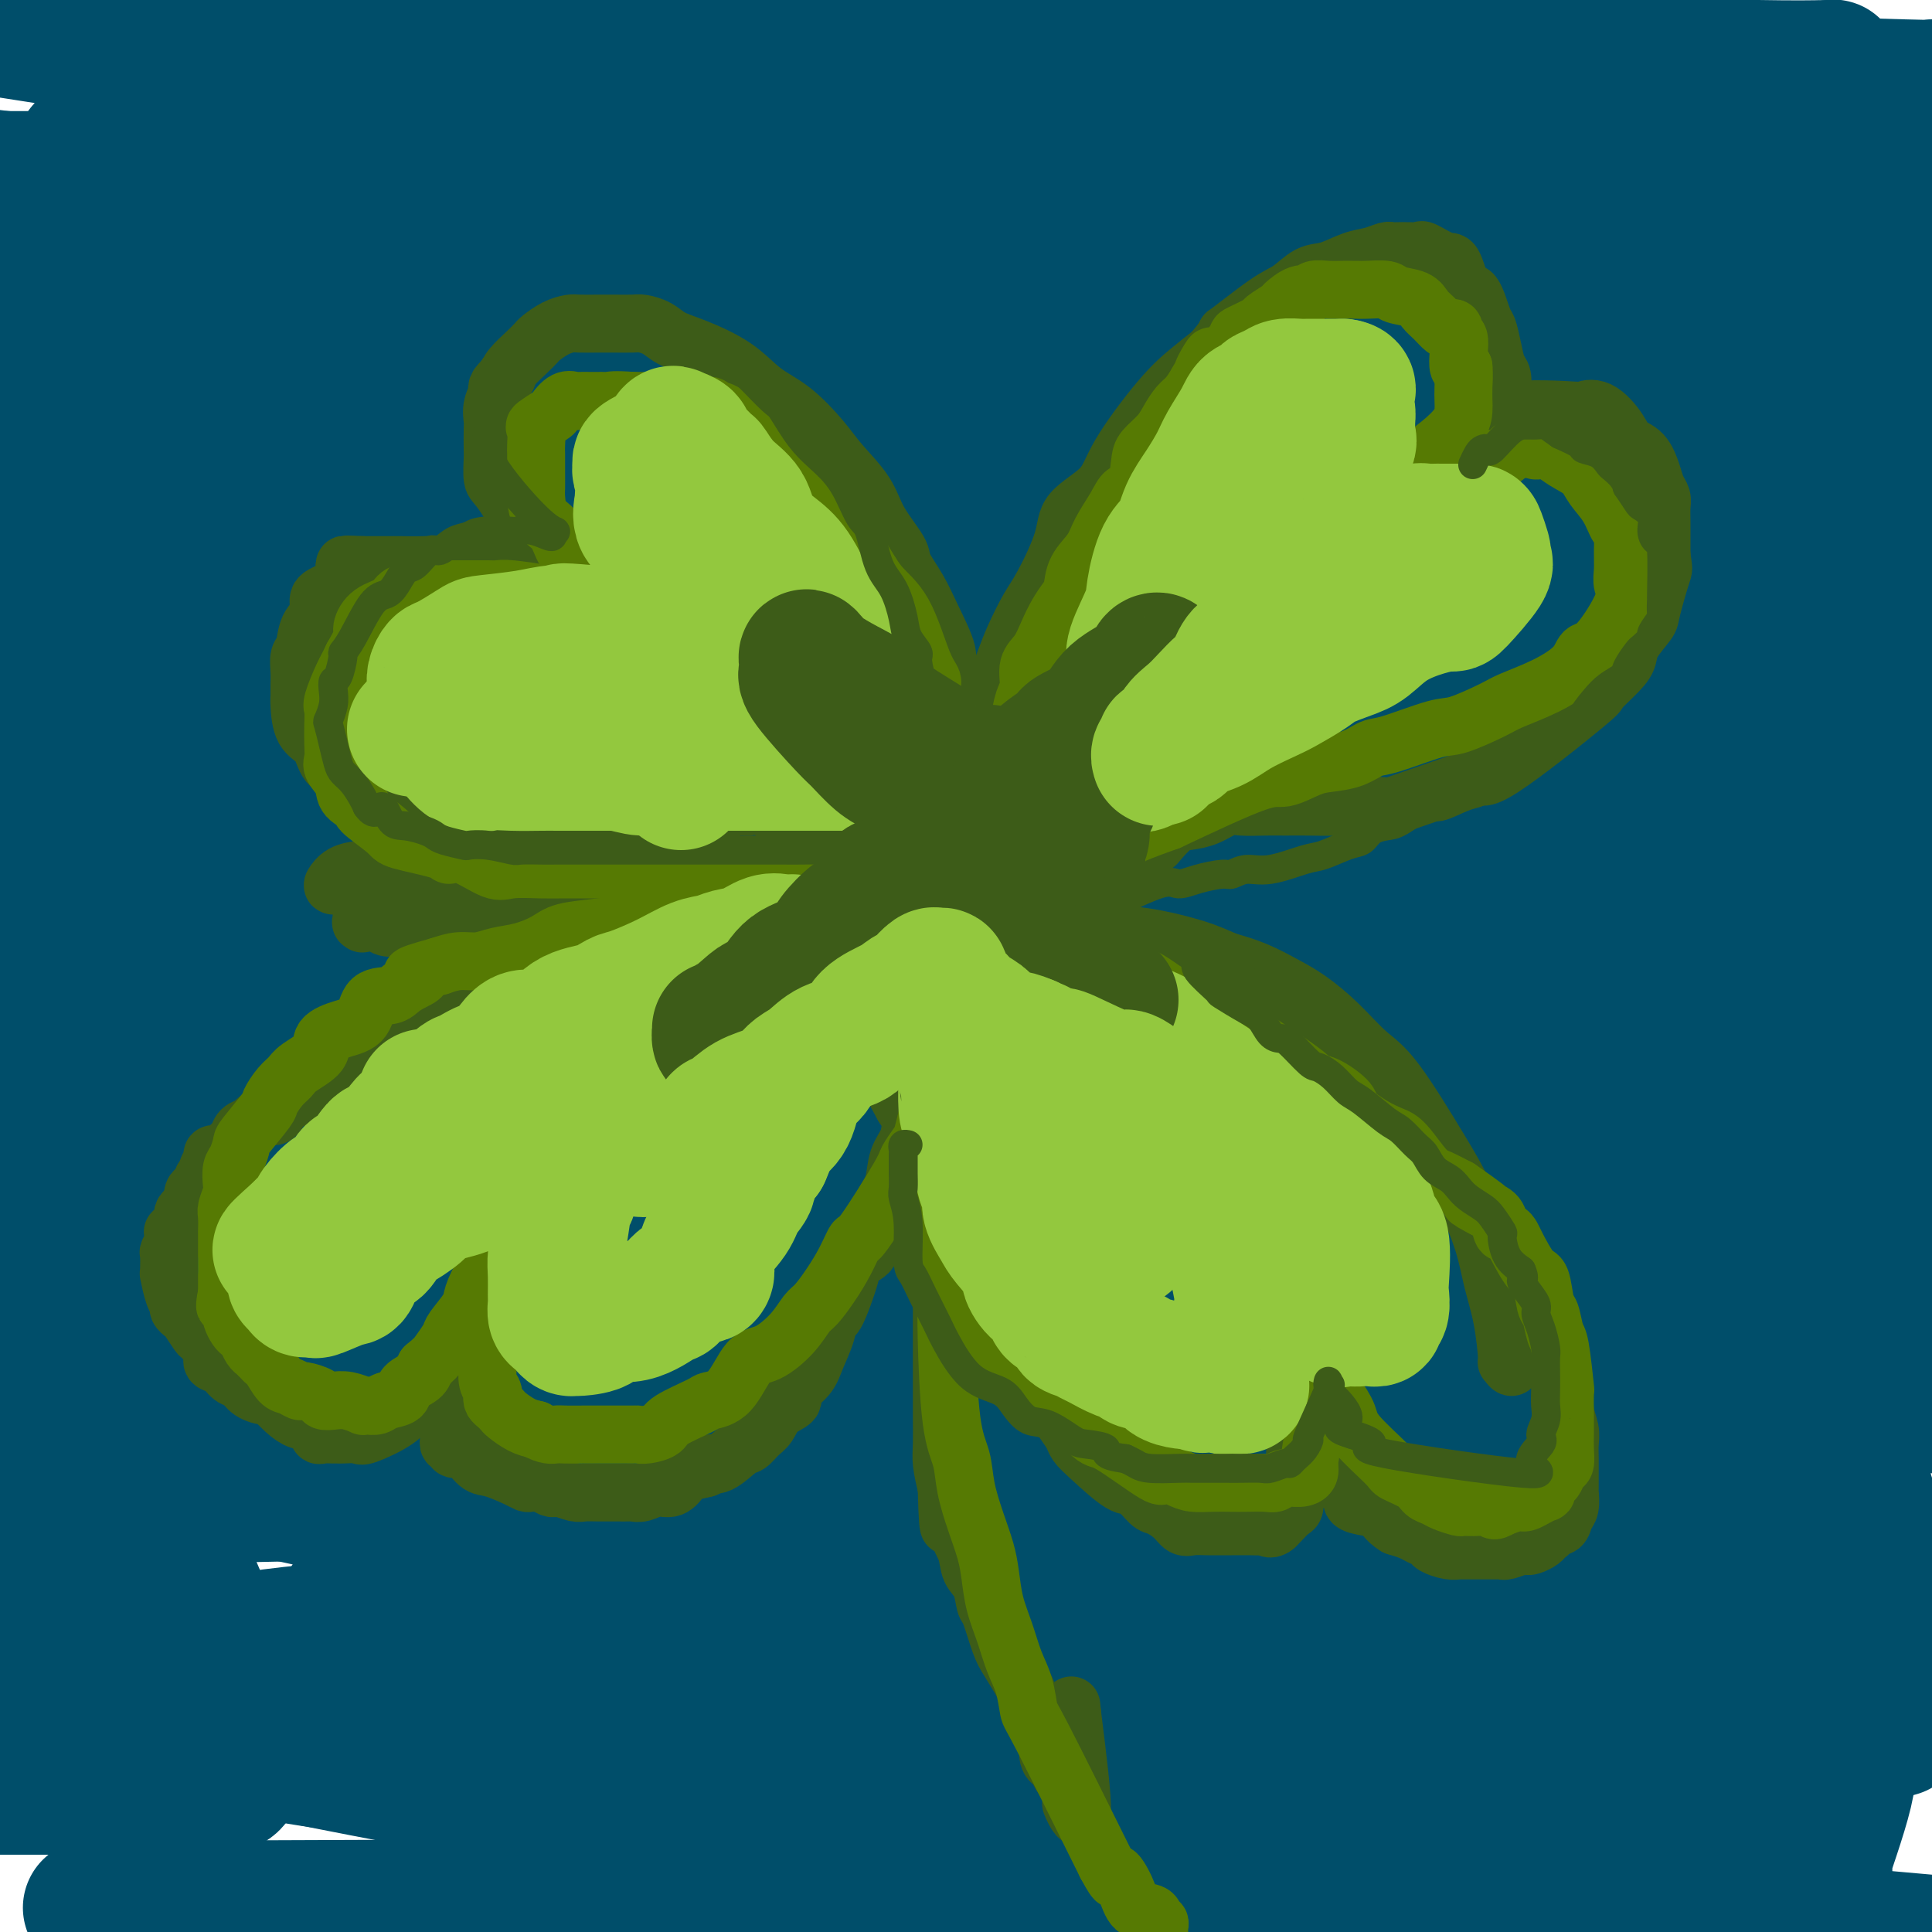 <svg viewBox='0 0 400 400' version='1.1' xmlns='http://www.w3.org/2000/svg' xmlns:xlink='http://www.w3.org/1999/xlink'><g fill='none' stroke='rgb(0,78,106)' stroke-width='28' stroke-linecap='round' stroke-linejoin='round'><path d='M226,389c5.466,-0.144 10.933,-0.287 -1,1c-11.933,1.287 -41.264,4.005 -58,5c-16.736,0.995 -20.877,0.266 -39,0c-18.123,-0.266 -50.226,-0.070 -71,0c-20.774,0.070 -30.217,0.012 -34,0c-3.783,-0.012 -1.906,0.022 -3,0c-1.094,-0.022 -5.159,-0.099 11,0c16.159,0.099 52.543,0.373 100,0c47.457,-0.373 105.988,-1.392 156,0c50.012,1.392 91.506,5.196 133,9'/><path d='M119,352c-15.639,-1.295 -31.279,-2.590 0,0c31.279,2.590 109.475,9.064 162,14c52.525,4.936 79.378,8.333 79,10c-0.378,1.667 -27.986,1.603 -68,2c-40.014,0.397 -92.432,1.256 -150,-4c-57.568,-5.256 -120.284,-16.628 -183,-28'/><path d='M47,297c-17.022,0.400 -34.044,0.800 0,0c34.044,-0.800 119.156,-2.800 187,-4c67.844,-1.200 118.422,-1.600 169,-2'/><path d='M306,290c15.533,1.956 31.067,3.911 0,0c-31.067,-3.911 -108.733,-13.689 -173,-24c-64.267,-10.311 -115.133,-21.156 -166,-32'/><path d='M209,214c-5.978,0.289 -11.956,0.578 0,0c11.956,-0.578 41.844,-2.022 80,1c38.156,3.022 84.578,10.511 131,18'/><path d='M373,237c9.476,-0.673 18.952,-1.345 0,0c-18.952,1.345 -66.333,4.708 -123,3c-56.667,-1.708 -122.619,-8.488 -171,-14c-48.381,-5.512 -79.190,-9.756 -110,-14'/><path d='M53,207c-9.756,-0.149 -19.512,-0.298 0,0c19.512,0.298 68.292,1.042 72,0c3.708,-1.042 -37.655,-3.869 -73,-8c-35.345,-4.131 -64.673,-9.565 -94,-15'/><path d='M15,183c-7.133,-0.111 -14.267,-0.222 0,0c14.267,0.222 49.933,0.778 50,1c0.067,0.222 -35.467,0.111 -71,0'/><path d='M226,101c-9.511,1.511 -19.022,3.022 -42,5c-22.978,1.978 -59.422,4.422 -99,4c-39.578,-0.422 -82.289,-3.711 -125,-7'/><path d='M57,100c-13.554,-0.476 -27.107,-0.952 0,0c27.107,0.952 94.875,3.333 160,7c65.125,3.667 127.607,8.619 161,13c33.393,4.381 37.696,8.190 42,12'/><path d='M377,140c15.988,-0.042 31.976,-0.083 0,0c-31.976,0.083 -111.917,0.292 -172,-3c-60.083,-3.292 -100.310,-10.083 -135,-15c-34.690,-4.917 -63.845,-7.958 -93,-11'/><path d='M79,97c-7.695,0.248 -15.391,0.495 0,0c15.391,-0.495 53.867,-1.733 97,-1c43.133,0.733 90.921,3.437 112,5c21.079,1.563 15.449,1.985 15,4c-0.449,2.015 4.283,5.623 -1,9c-5.283,3.377 -20.581,6.524 -48,8c-27.419,1.476 -66.959,1.282 -111,-1c-44.041,-2.282 -92.583,-6.652 -136,-11c-43.417,-4.348 -81.708,-8.674 -120,-13'/><path d='M44,78c-9.941,0.226 -19.882,0.453 0,0c19.882,-0.453 69.586,-1.584 103,-2c33.414,-0.416 50.539,-0.117 57,0c6.461,0.117 2.258,0.052 -1,0c-3.258,-0.052 -5.569,-0.091 -21,0c-15.431,0.091 -43.980,0.312 -78,-2c-34.020,-2.312 -73.510,-7.156 -113,-12'/><path d='M31,31c-11.858,-0.008 -23.716,-0.017 0,0c23.716,0.017 83.006,0.059 129,0c45.994,-0.059 78.693,-0.221 101,0c22.307,0.221 34.224,0.824 39,1c4.776,0.176 2.412,-0.074 -5,0c-7.412,0.074 -19.873,0.474 -45,0c-25.127,-0.474 -62.919,-1.820 -105,-6c-42.081,-4.180 -88.452,-11.194 -126,-17c-37.548,-5.806 -66.274,-10.403 -95,-15'/><path d='M267,0c6.875,-0.244 13.750,-0.488 0,0c-13.750,0.488 -48.125,1.708 -88,2c-39.875,0.292 -85.250,-0.345 -128,-3c-42.750,-2.655 -82.875,-7.327 -123,-12'/><path d='M287,6c-8.685,-1.970 -17.370,-3.939 0,0c17.370,3.939 60.794,13.788 77,18c16.206,4.212 5.194,2.789 0,3c-5.194,0.211 -4.571,2.057 -18,4c-13.429,1.943 -40.909,3.985 -76,5c-35.091,1.015 -77.794,1.004 -123,1c-45.206,-0.004 -92.916,-0.001 -126,0c-33.084,0.001 -51.542,0.001 -70,0'/><path d='M1,37c-14.899,-1.797 -29.798,-3.594 0,0c29.798,3.594 104.294,12.580 156,21c51.706,8.420 80.621,16.276 104,24c23.379,7.724 41.223,15.318 50,19c8.777,3.682 8.488,3.452 7,5c-1.488,1.548 -4.175,4.873 -18,8c-13.825,3.127 -38.788,6.055 -70,8c-31.212,1.945 -68.672,2.908 -110,3c-41.328,0.092 -86.522,-0.688 -116,-1c-29.478,-0.312 -43.239,-0.156 -57,0'/><path d='M29,124c-17.266,-0.945 -34.533,-1.889 0,0c34.533,1.889 120.865,6.612 179,13c58.135,6.388 88.074,14.440 112,21c23.926,6.560 41.838,11.629 49,14c7.162,2.371 3.575,2.044 -1,3c-4.575,0.956 -10.136,3.194 -26,5c-15.864,1.806 -42.030,3.178 -76,4c-33.970,0.822 -75.742,1.093 -115,1c-39.258,-0.093 -76.000,-0.549 -96,-1c-20.000,-0.451 -23.258,-0.897 -25,-1c-1.742,-0.103 -1.967,0.138 4,0c5.967,-0.138 18.125,-0.656 38,0c19.875,0.656 47.467,2.486 78,6c30.533,3.514 64.009,8.714 94,14c29.991,5.286 56.498,10.659 71,14c14.502,3.341 17.000,4.651 18,6c1.000,1.349 0.504,2.736 -5,4c-5.504,1.264 -16.015,2.405 -35,4c-18.985,1.595 -46.443,3.643 -79,4c-32.557,0.357 -70.213,-0.978 -105,-2c-34.787,-1.022 -66.706,-1.730 -83,-2c-16.294,-0.270 -16.963,-0.103 -18,0c-1.037,0.103 -2.442,0.143 0,0c2.442,-0.143 8.731,-0.467 26,0c17.269,0.467 45.518,1.727 76,5c30.482,3.273 63.196,8.561 94,14c30.804,5.439 59.696,11.030 76,15c16.304,3.970 20.018,6.321 22,7c1.982,0.679 2.232,-0.313 0,0c-2.232,0.313 -6.947,1.930 -22,3c-15.053,1.070 -40.444,1.591 -72,1c-31.556,-0.591 -69.278,-2.296 -107,-4'/><path d='M101,272c-35.167,-1.500 -69.583,-3.250 -104,-5'/><path d='M52,277c-9.650,-1.579 -19.300,-3.157 0,0c19.300,3.157 67.550,11.050 109,19c41.450,7.950 76.099,15.956 102,23c25.901,7.044 43.053,13.125 52,16c8.947,2.875 9.687,2.545 6,4c-3.687,1.455 -11.802,4.695 -15,7c-3.198,2.305 -1.478,3.676 -63,5c-61.522,1.324 -186.285,2.601 -232,3c-45.715,0.399 -12.382,-0.081 -1,0c11.382,0.081 0.814,0.722 0,1c-0.814,0.278 8.125,0.194 24,1c15.875,0.806 38.687,2.503 63,5c24.313,2.497 50.128,5.796 76,9c25.872,3.204 51.800,6.314 67,8c15.200,1.686 19.671,1.947 21,2c1.329,0.053 -0.483,-0.102 -1,0c-0.517,0.102 0.262,0.461 -6,1c-6.262,0.539 -19.565,1.258 -40,1c-20.435,-0.258 -48.002,-1.493 -81,-6c-32.998,-4.507 -71.428,-12.288 -98,-18c-26.572,-5.712 -41.286,-9.356 -56,-13'/><path d='M40,343c-8.334,-0.795 -16.668,-1.590 0,0c16.668,1.590 58.336,5.563 97,10c38.664,4.437 74.322,9.336 108,14c33.678,4.664 65.376,9.092 82,12c16.624,2.908 18.175,4.294 19,5c0.825,0.706 0.926,0.731 -1,1c-1.926,0.269 -5.877,0.784 -25,1c-19.123,0.216 -53.418,0.135 -94,-5c-40.582,-5.135 -87.452,-15.324 -129,-25c-41.548,-9.676 -77.774,-18.838 -114,-28'/><path d='M26,310c-8.938,0.202 -17.875,0.404 0,0c17.875,-0.404 62.563,-1.415 104,-2c41.437,-0.585 79.625,-0.745 118,0c38.375,0.745 76.939,2.394 101,4c24.061,1.606 33.620,3.168 38,4c4.380,0.832 3.581,0.932 0,1c-3.581,0.068 -9.942,0.102 -22,1c-12.058,0.898 -29.811,2.660 -68,-2c-38.189,-4.660 -96.813,-15.741 -129,-22c-32.187,-6.259 -37.936,-7.695 -40,-9c-2.064,-1.305 -0.441,-2.479 5,-4c5.441,-1.521 14.701,-3.388 32,-5c17.299,-1.612 42.637,-2.968 70,-4c27.363,-1.032 56.752,-1.739 85,-2c28.248,-0.261 55.357,-0.074 70,0c14.643,0.074 16.822,0.037 19,0'/><path d='M388,270c10.965,0.365 21.931,0.729 0,0c-21.931,-0.729 -76.757,-2.553 -119,-7c-42.243,-4.447 -71.903,-11.518 -97,-17c-25.097,-5.482 -45.630,-9.377 -53,-11c-7.370,-1.623 -1.576,-0.975 0,-1c1.576,-0.025 -1.067,-0.722 5,-1c6.067,-0.278 20.843,-0.136 43,0c22.157,0.136 51.696,0.267 85,0c33.304,-0.267 70.373,-0.934 99,0c28.627,0.934 48.814,3.467 69,6'/><path d='M393,246c12.210,0.177 24.420,0.354 0,0c-24.420,-0.354 -85.470,-1.240 -139,-6c-53.530,-4.760 -99.541,-13.393 -127,-18c-27.459,-4.607 -36.365,-5.186 -47,-7c-10.635,-1.814 -22.998,-4.861 -27,-6c-4.002,-1.139 0.357,-0.370 1,0c0.643,0.370 -2.432,0.342 26,0c28.432,-0.342 88.369,-0.997 132,0c43.631,0.997 70.956,3.645 99,6c28.044,2.355 56.808,4.415 71,6c14.192,1.585 13.811,2.695 14,3c0.189,0.305 0.947,-0.195 -2,0c-2.947,0.195 -9.598,1.086 -25,2c-15.402,0.914 -39.556,1.853 -68,0c-28.444,-1.853 -61.178,-6.498 -102,-14c-40.822,-7.502 -89.730,-17.862 -111,-22c-21.270,-4.138 -14.900,-2.055 -11,-2c3.900,0.055 5.332,-1.917 3,-3c-2.332,-1.083 -8.428,-1.277 8,-2c16.428,-0.723 55.379,-1.976 87,-3c31.621,-1.024 55.912,-1.819 82,0c26.088,1.819 53.975,6.252 74,10c20.025,3.748 32.189,6.812 37,8c4.811,1.188 2.269,0.499 0,1c-2.269,0.501 -4.264,2.191 -16,3c-11.736,0.809 -33.211,0.736 -63,0c-29.789,-0.736 -67.891,-2.134 -108,-6c-40.109,-3.866 -82.225,-10.201 -114,-16c-31.775,-5.799 -53.209,-11.061 -62,-13c-8.791,-1.939 -4.940,-0.554 1,0c5.940,0.554 13.970,0.277 22,0'/><path d='M28,167c16.696,0.052 46.936,0.182 80,0c33.064,-0.182 68.951,-0.675 105,1c36.049,1.675 72.259,5.519 101,9c28.741,3.481 50.012,6.600 63,9c12.988,2.400 17.694,4.082 5,5c-12.694,0.918 -42.788,1.074 -73,0c-30.212,-1.074 -60.543,-3.377 -97,-9c-36.457,-5.623 -79.039,-14.565 -102,-20c-22.961,-5.435 -26.302,-7.364 -28,-8c-1.698,-0.636 -1.753,0.022 1,0c2.753,-0.022 8.315,-0.724 26,-1c17.685,-0.276 47.493,-0.125 80,0c32.507,0.125 67.713,0.226 104,0c36.287,-0.226 73.653,-0.779 95,0c21.347,0.779 26.673,2.889 32,5'/><path d='M388,158c6.061,0.547 12.122,1.094 0,0c-12.122,-1.094 -42.428,-3.831 -72,-9c-29.572,-5.169 -58.411,-12.772 -94,-22c-35.589,-9.228 -77.930,-20.080 -94,-24c-16.070,-3.920 -5.870,-0.907 1,0c6.870,0.907 10.408,-0.293 26,-1c15.592,-0.707 43.236,-0.921 75,-1c31.764,-0.079 67.647,-0.023 100,0c32.353,0.023 61.177,0.011 90,0'/><path d='M349,100c6.525,1.272 13.050,2.543 0,0c-13.050,-2.543 -45.675,-8.901 -86,-19c-40.325,-10.099 -88.349,-23.939 -106,-29c-17.651,-5.061 -4.929,-1.342 0,0c4.929,1.342 2.064,0.307 11,0c8.936,-0.307 29.674,0.114 54,0c24.326,-0.114 52.242,-0.761 85,0c32.758,0.761 70.360,2.932 90,5c19.640,2.068 21.320,4.034 23,6'/><path d='M351,61c15.168,2.463 30.336,4.926 0,0c-30.336,-4.926 -106.177,-17.241 -143,-23c-36.823,-5.759 -34.629,-4.961 -40,-6c-5.371,-1.039 -18.308,-3.916 -23,-5c-4.692,-1.084 -1.137,-0.377 6,0c7.137,0.377 17.858,0.422 34,2c16.142,1.578 37.705,4.688 60,8c22.295,3.312 45.320,6.825 65,11c19.680,4.175 36.013,9.012 45,12c8.987,2.988 10.629,4.126 11,5c0.371,0.874 -0.527,1.484 -4,3c-3.473,1.516 -9.521,3.937 -20,6c-10.479,2.063 -25.389,3.768 -54,10c-28.611,6.232 -70.921,16.992 -98,26c-27.079,9.008 -38.926,16.264 -48,24c-9.074,7.736 -15.375,15.953 -19,24c-3.625,8.047 -4.573,15.924 -3,24c1.573,8.076 5.668,16.350 13,26c7.332,9.650 17.901,20.674 31,31c13.099,10.326 28.726,19.952 45,29c16.274,9.048 33.194,17.518 45,24c11.806,6.482 18.497,10.977 22,14c3.503,3.023 3.816,4.572 4,6c0.184,1.428 0.238,2.733 -5,4c-5.238,1.267 -15.770,2.497 -29,4c-13.230,1.503 -29.160,3.280 -65,1c-35.840,-2.280 -91.590,-8.616 -120,-12c-28.410,-3.384 -29.481,-3.814 -29,-4c0.481,-0.186 2.514,-0.127 3,0c0.486,0.127 -0.575,0.322 3,1c3.575,0.678 11.788,1.839 20,3'/><path d='M58,309c18.796,4.032 52.785,12.113 79,18c26.215,5.887 44.656,9.579 58,13c13.344,3.421 21.590,6.569 25,8c3.410,1.431 1.983,1.144 1,1c-0.983,-0.144 -1.521,-0.144 -7,0c-5.479,0.144 -15.899,0.432 -33,0c-17.101,-0.432 -40.883,-1.584 -61,-4c-20.117,-2.416 -36.569,-6.097 -44,-8c-7.431,-1.903 -5.841,-2.029 -5,-2c0.841,0.029 0.933,0.214 0,0c-0.933,-0.214 -2.891,-0.827 4,-1c6.891,-0.173 22.631,0.093 35,0c12.369,-0.093 21.367,-0.546 27,0c5.633,0.546 7.903,2.090 9,3c1.097,0.910 1.023,1.186 0,1c-1.023,-0.186 -2.996,-0.833 -8,0c-5.004,0.833 -13.040,3.147 -29,4c-15.960,0.853 -39.846,0.244 -60,0c-20.154,-0.244 -36.577,-0.122 -53,0'/><path d='M10,366c-0.811,-0.309 -1.621,-0.619 0,0c1.621,0.619 5.675,2.166 7,3c1.325,0.834 -0.078,0.956 -1,1c-0.922,0.044 -1.364,0.012 -3,0c-1.636,-0.012 -4.468,-0.003 -9,0c-4.532,0.003 -10.766,0.002 -17,0'/><path d='M2,289c-0.421,-1.261 -0.841,-2.522 0,0c0.841,2.522 2.944,8.828 4,11c1.056,2.172 1.067,0.209 1,0c-0.067,-0.209 -0.211,1.337 0,1c0.211,-0.337 0.776,-2.558 1,-4c0.224,-1.442 0.105,-2.107 1,-17c0.895,-14.893 2.804,-44.015 4,-57c1.196,-12.985 1.680,-9.833 2,-23c0.320,-13.167 0.475,-42.653 0,-60c-0.475,-17.347 -1.580,-22.553 -2,-26c-0.420,-3.447 -0.156,-5.133 0,-6c0.156,-0.867 0.203,-0.916 0,-1c-0.203,-0.084 -0.657,-0.204 0,1c0.657,1.204 2.424,3.734 4,10c1.576,6.266 2.962,16.270 5,29c2.038,12.730 4.728,28.186 7,41c2.272,12.814 4.126,22.987 5,32c0.874,9.013 0.767,16.868 1,21c0.233,4.132 0.806,4.542 1,5c0.194,0.458 0.010,0.962 0,-1c-0.010,-1.962 0.152,-6.392 0,-13c-0.152,-6.608 -0.620,-15.394 -1,-26c-0.380,-10.606 -0.671,-23.032 -1,-33c-0.329,-9.968 -0.695,-17.477 -1,-23c-0.305,-5.523 -0.547,-9.059 0,-10c0.547,-0.941 1.884,0.715 2,1c0.116,0.285 -0.990,-0.800 0,2c0.990,2.800 4.074,9.485 7,19c2.926,9.515 5.693,21.862 9,35c3.307,13.138 7.153,27.069 11,41'/><path d='M62,238c4.940,16.897 2.792,10.141 2,8c-0.792,-2.141 -0.226,0.333 0,-1c0.226,-1.333 0.113,-6.475 0,-13c-0.113,-6.525 -0.224,-14.434 -2,-24c-1.776,-9.566 -5.215,-20.788 -7,-30c-1.785,-9.212 -1.915,-16.414 -2,-21c-0.085,-4.586 -0.125,-6.554 0,-7c0.125,-0.446 0.414,0.632 0,0c-0.414,-0.632 -1.533,-2.975 0,0c1.533,2.975 5.716,11.267 11,24c5.284,12.733 11.669,29.907 15,38c3.331,8.093 3.607,7.104 4,8c0.393,0.896 0.904,3.675 1,5c0.096,1.325 -0.221,1.196 0,1c0.221,-0.196 0.981,-0.458 2,-3c1.019,-2.542 2.296,-7.364 4,-14c1.704,-6.636 3.836,-15.087 7,-25c3.164,-9.913 7.361,-21.289 16,-36c8.639,-14.711 21.721,-32.759 34,-44c12.279,-11.241 23.755,-15.676 36,-19c12.245,-3.324 25.259,-5.536 36,-5c10.741,0.536 19.208,3.820 27,8c7.792,4.180 14.910,9.257 22,17c7.090,7.743 14.151,18.152 19,27c4.849,8.848 7.485,16.134 10,22c2.515,5.866 4.908,10.310 6,13c1.092,2.690 0.883,3.626 1,4c0.117,0.374 0.558,0.187 1,0'/><path d='M305,171c2.887,5.162 1.106,-1.433 1,-4c-0.106,-2.567 1.464,-1.107 0,-7c-1.464,-5.893 -5.963,-19.141 -8,-29c-2.037,-9.859 -1.611,-16.330 -1,-22c0.611,-5.670 1.408,-10.541 5,-16c3.592,-5.459 9.981,-11.507 18,-16c8.019,-4.493 17.669,-7.431 26,-9c8.331,-1.569 15.344,-1.770 22,-2c6.656,-0.230 12.957,-0.489 16,-1c3.043,-0.511 2.830,-1.275 3,0c0.170,1.275 0.722,4.590 1,5c0.278,0.410 0.281,-2.086 1,6c0.719,8.086 2.155,26.754 4,42c1.845,15.246 4.099,27.070 6,40c1.901,12.930 3.451,26.965 5,41'/><path d='M396,154c0.093,0.017 0.187,0.034 0,0c-0.187,-0.034 -0.653,-0.121 -1,1c-0.347,1.121 -0.573,3.448 -2,12c-1.427,8.552 -4.054,23.327 -7,39c-2.946,15.673 -6.212,32.242 -9,51c-2.788,18.758 -5.097,39.704 -7,59c-1.903,19.296 -3.401,36.942 -5,52c-1.599,15.058 -3.300,27.529 -5,40'/><path d='M348,396c-0.044,-0.222 -0.089,-0.444 0,0c0.089,0.444 0.311,1.556 0,3c-0.311,1.444 -1.156,3.222 -2,5'/><path d='M329,398c-0.967,2.190 -1.933,4.379 0,0c1.933,-4.379 6.766,-15.327 11,-23c4.234,-7.673 7.870,-12.072 11,-15c3.130,-2.928 5.754,-4.385 7,-5c1.246,-0.615 1.114,-0.388 1,0c-0.114,0.388 -0.209,0.937 0,2c0.209,1.063 0.721,2.638 0,5c-0.721,2.362 -2.676,5.509 -5,9c-2.324,3.491 -5.016,7.325 -8,10c-2.984,2.675 -6.261,4.192 -8,5c-1.739,0.808 -1.941,0.908 -2,1c-0.059,0.092 0.024,0.177 0,-1c-0.024,-1.177 -0.155,-3.617 0,-5c0.155,-1.383 0.597,-1.710 2,-5c1.403,-3.290 3.769,-9.544 7,-14c3.231,-4.456 7.328,-7.115 13,-11c5.672,-3.885 12.919,-8.996 16,-11c3.081,-2.004 1.995,-0.900 1,0c-0.995,0.900 -1.899,1.596 -2,2c-0.101,0.404 0.600,0.517 0,1c-0.600,0.483 -2.502,1.336 -5,3c-2.498,1.664 -5.592,4.140 -10,6c-4.408,1.860 -10.131,3.106 -16,4c-5.869,0.894 -11.886,1.436 -16,2c-4.114,0.564 -6.326,1.148 -7,1c-0.674,-0.148 0.191,-1.029 1,-2c0.809,-0.971 1.564,-2.031 4,-4c2.436,-1.969 6.553,-4.848 11,-7c4.447,-2.152 9.223,-3.576 14,-5'/><path d='M349,341c4.529,-1.376 8.851,-2.316 13,-2c4.149,0.316 8.126,1.887 11,3c2.874,1.113 4.645,1.768 6,5c1.355,3.232 2.294,9.042 3,13c0.706,3.958 1.178,6.064 0,11c-1.178,4.936 -4.005,12.702 -5,16c-0.995,3.298 -0.159,2.129 0,1c0.159,-1.129 -0.359,-2.216 0,-1c0.359,1.216 1.595,4.736 0,-10c-1.595,-14.736 -6.021,-47.728 -8,-65c-1.979,-17.272 -1.511,-18.822 -2,-21c-0.489,-2.178 -1.935,-4.982 -3,-16c-1.065,-11.018 -1.750,-30.250 -2,-42c-0.250,-11.750 -0.067,-16.017 0,-22c0.067,-5.983 0.018,-13.682 0,-20c-0.018,-6.318 -0.005,-11.256 0,-16c0.005,-4.744 0.001,-9.296 0,-14c-0.001,-4.704 -0.000,-9.562 0,-14c0.000,-4.438 0.000,-8.458 0,-12c-0.000,-3.542 -0.000,-6.607 0,-10c0.000,-3.393 0.000,-7.115 0,-10c-0.000,-2.885 -0.000,-4.934 0,-8c0.000,-3.066 0.000,-7.148 0,-9c-0.000,-1.852 -0.000,-1.474 0,-3c0.000,-1.526 0.000,-4.955 0,-7c-0.000,-2.045 -0.000,-2.704 0,-4c0.000,-1.296 0.000,-3.227 0,-5c-0.000,-1.773 -0.000,-3.386 0,-5'/><path d='M362,74c-0.309,-31.833 -0.083,-10.917 0,-4c0.083,6.917 0.023,-0.165 0,-3c-0.023,-2.835 -0.008,-1.423 0,-2c0.008,-0.577 0.008,-3.142 0,-4c-0.008,-0.858 -0.026,-0.010 0,0c0.026,0.010 0.096,-0.819 0,-1c-0.096,-0.181 -0.357,0.288 -1,-1c-0.643,-1.288 -1.667,-4.331 -3,-6c-1.333,-1.669 -2.973,-1.963 -5,-3c-2.027,-1.037 -4.439,-2.816 -6,-4c-1.561,-1.184 -2.270,-1.773 -4,-2c-1.730,-0.227 -4.479,-0.091 -7,0c-2.521,0.091 -4.812,0.136 -9,0c-4.188,-0.136 -10.271,-0.452 -13,0c-2.729,0.452 -2.104,1.672 -3,3c-0.896,1.328 -3.313,2.765 -5,4c-1.687,1.235 -2.645,2.270 -3,3c-0.355,0.730 -0.106,1.157 2,1c2.106,-0.157 6.068,-0.897 11,-2c4.932,-1.103 10.833,-2.569 18,-5c7.167,-2.431 15.600,-5.827 24,-9c8.400,-3.173 16.767,-6.124 23,-8c6.233,-1.876 10.330,-2.678 12,-3c1.670,-0.322 0.911,-0.164 1,0c0.089,0.164 1.025,0.332 0,2c-1.025,1.668 -4.013,4.834 -7,8'/><path d='M387,38c-1.432,2.642 -2.013,4.246 -4,6c-1.987,1.754 -5.378,3.657 -9,6c-3.622,2.343 -7.473,5.124 -12,7c-4.527,1.876 -9.731,2.845 -15,4c-5.269,1.155 -10.604,2.496 -16,3c-5.396,0.504 -10.854,0.172 -13,0c-2.146,-0.172 -0.980,-0.183 -1,0c-0.020,0.183 -1.227,0.561 -1,0c0.227,-0.561 1.887,-2.062 2,-3c0.113,-0.938 -1.323,-1.313 4,-4c5.323,-2.687 17.404,-7.686 22,-10c4.596,-2.314 1.708,-1.944 8,-3c6.292,-1.056 21.763,-3.536 30,-5c8.237,-1.464 9.239,-1.910 10,-2c0.761,-0.090 1.282,0.175 1,0c-0.282,-0.175 -1.365,-0.789 -2,-1c-0.635,-0.211 -0.821,-0.018 -2,0c-1.179,0.018 -3.349,-0.141 -6,-1c-2.651,-0.859 -5.781,-2.420 -20,-4c-14.219,-1.580 -39.525,-3.180 -57,-5c-17.475,-1.820 -27.118,-3.861 -36,-5c-8.882,-1.139 -17.004,-1.377 -23,-2c-5.996,-0.623 -9.865,-1.631 -11,-2c-1.135,-0.369 0.464,-0.099 1,0c0.536,0.099 0.010,0.028 4,0c3.990,-0.028 12.495,-0.014 21,0'/><path d='M262,17c11.850,0.016 28.475,0.056 44,0c15.525,-0.056 29.949,-0.207 46,0c16.051,0.207 33.729,0.774 42,1c8.271,0.226 7.136,0.113 6,0'/><path d='M395,20c0.982,-0.112 1.964,-0.224 0,0c-1.964,0.224 -6.873,0.784 -13,1c-6.127,0.216 -13.471,0.088 -18,0c-4.529,-0.088 -6.244,-0.136 -7,0c-0.756,0.136 -0.553,0.455 0,1c0.553,0.545 1.455,1.315 2,2c0.545,0.685 0.733,1.286 1,2c0.267,0.714 0.612,1.541 1,3c0.388,1.459 0.817,3.550 0,6c-0.817,2.450 -2.882,5.259 -6,8c-3.118,2.741 -7.291,5.414 -15,9c-7.709,3.586 -18.955,8.085 -33,11c-14.045,2.915 -30.889,4.245 -49,5c-18.111,0.755 -37.489,0.934 -54,1c-16.511,0.066 -30.157,0.018 -40,-1c-9.843,-1.018 -15.885,-3.005 -18,-4c-2.115,-0.995 -0.303,-0.999 0,-1c0.303,-0.001 -0.904,-0.001 -2,0c-1.096,0.001 -2.083,0.002 -3,0c-0.917,-0.002 -1.766,-0.007 -4,0c-2.234,0.007 -5.853,0.027 -9,0c-3.147,-0.027 -5.823,-0.100 -11,0c-5.177,0.100 -12.855,0.373 -19,0c-6.145,-0.373 -10.756,-1.392 -14,-2c-3.244,-0.608 -5.122,-0.804 -7,-1'/><path d='M77,60c-20.509,-1.784 -8.282,-1.744 -4,-2c4.282,-0.256 0.620,-0.807 -1,-1c-1.620,-0.193 -1.197,-0.027 -1,-1c0.197,-0.973 0.169,-3.087 0,-4c-0.169,-0.913 -0.479,-0.627 -1,0c-0.521,0.627 -1.254,1.594 -2,3c-0.746,1.406 -1.507,3.250 -2,5c-0.493,1.750 -0.719,3.406 -2,6c-1.281,2.594 -3.617,6.125 -5,9c-1.383,2.875 -1.814,5.094 -4,10c-2.186,4.906 -6.127,12.501 -9,18c-2.873,5.499 -4.678,8.904 -6,12c-1.322,3.096 -2.162,5.884 -3,8c-0.838,2.116 -1.673,3.560 -2,3c-0.327,-0.560 -0.147,-3.124 0,-6c0.147,-2.876 0.260,-6.065 0,-11c-0.260,-4.935 -0.894,-11.615 -2,-18c-1.106,-6.385 -2.683,-12.476 -4,-18c-1.317,-5.524 -2.374,-10.481 -3,-12c-0.626,-1.519 -0.822,0.399 -1,2c-0.178,1.601 -0.336,2.886 -1,6c-0.664,3.114 -1.832,8.057 -3,13'/><path d='M21,82c-1.591,5.458 -3.067,8.603 -4,12c-0.933,3.397 -1.323,7.045 -2,10c-0.677,2.955 -1.643,5.218 -2,6c-0.357,0.782 -0.106,0.082 0,0c0.106,-0.082 0.068,0.454 0,-1c-0.068,-1.454 -0.165,-4.898 -1,-9c-0.835,-4.102 -2.409,-8.863 -4,-13c-1.591,-4.137 -3.201,-7.651 -4,-10c-0.799,-2.349 -0.789,-3.534 -1,-3c-0.211,0.534 -0.645,2.785 -1,5c-0.355,2.215 -0.631,4.393 -1,6c-0.369,1.607 -0.831,2.644 -1,7c-0.169,4.356 -0.044,12.033 0,19c0.044,6.967 0.008,13.225 0,19c-0.008,5.775 0.011,11.067 0,22c-0.011,10.933 -0.054,27.508 0,41c0.054,13.492 0.204,23.902 0,31c-0.204,7.098 -0.762,10.884 0,20c0.762,9.116 2.845,23.563 4,35c1.155,11.437 1.381,19.866 2,27c0.619,7.134 1.630,12.975 2,18c0.370,5.025 0.100,9.234 0,14c-0.100,4.766 -0.031,10.090 0,13c0.031,2.910 0.025,3.407 0,4c-0.025,0.593 -0.069,1.283 0,2c0.069,0.717 0.249,1.462 0,2c-0.249,0.538 -0.928,0.868 -1,1c-0.072,0.132 0.464,0.066 1,0'/><path d='M8,360c1.412,18.111 0.944,5.389 2,1c1.056,-4.389 3.638,-0.444 7,1c3.362,1.444 7.504,0.387 13,0c5.496,-0.387 12.346,-0.104 18,0c5.654,0.104 10.113,0.029 23,0c12.887,-0.029 34.202,-0.012 49,0c14.798,0.012 23.077,0.017 34,0c10.923,-0.017 24.488,-0.057 37,0c12.512,0.057 23.971,0.211 35,0c11.029,-0.211 21.629,-0.789 30,-2c8.371,-1.211 14.515,-3.057 20,-4c5.485,-0.943 10.312,-0.985 12,-1c1.688,-0.015 0.238,-0.005 0,0c-0.238,0.005 0.738,0.006 1,0c0.262,-0.006 -0.190,-0.017 -1,0c-0.810,0.017 -1.979,0.062 -1,0c0.979,-0.062 4.107,-0.230 -4,0c-8.107,0.230 -27.449,0.858 -48,0c-20.551,-0.858 -42.310,-3.204 -62,-6c-19.690,-2.796 -37.311,-6.043 -47,-8c-9.689,-1.957 -11.446,-2.623 -12,-3c-0.554,-0.377 0.095,-0.463 0,-1c-0.095,-0.537 -0.934,-1.525 1,-2c1.934,-0.475 6.641,-0.438 17,-1c10.359,-0.562 26.371,-1.724 48,-2c21.629,-0.276 48.876,0.335 73,2c24.124,1.665 45.126,4.384 67,7c21.874,2.616 44.620,5.127 53,6c8.380,0.873 2.394,0.106 0,0c-2.394,-0.106 -1.197,0.447 0,1'/><path d='M373,348c17.953,3.011 2.836,3.538 -5,4c-7.836,0.462 -8.391,0.860 -13,1c-4.609,0.140 -13.271,0.024 -22,0c-8.729,-0.024 -17.523,0.046 -22,0c-4.477,-0.046 -4.637,-0.208 -5,0c-0.363,0.208 -0.931,0.786 0,1c0.931,0.214 3.360,0.065 4,0c0.640,-0.065 -0.510,-0.046 1,0c1.510,0.046 5.678,0.118 11,0c5.322,-0.118 11.797,-0.425 22,0c10.203,0.425 24.135,1.581 33,2c8.865,0.419 12.663,0.102 14,0c1.337,-0.102 0.213,0.011 0,0c-0.213,-0.011 0.487,-0.145 1,0c0.513,0.145 0.841,0.568 1,1c0.159,0.432 0.148,0.873 0,1c-0.148,0.127 -0.434,-0.059 0,-1c0.434,-0.941 1.587,-2.638 2,-3c0.413,-0.362 0.086,0.610 0,-1c-0.086,-1.610 0.070,-5.803 0,-10c-0.070,-4.197 -0.365,-8.399 -2,-14c-1.635,-5.601 -4.610,-12.600 -7,-21c-2.390,-8.400 -4.195,-18.200 -6,-28'/><path d='M380,280c-2.597,-12.302 -2.591,-18.558 -3,-25c-0.409,-6.442 -1.234,-13.071 -2,-23c-0.766,-9.929 -1.473,-23.158 -2,-34c-0.527,-10.842 -0.874,-19.297 -1,-27c-0.126,-7.703 -0.031,-14.654 0,-22c0.031,-7.346 -0.000,-15.086 0,-23c0.000,-7.914 0.033,-16.003 0,-23c-0.033,-6.997 -0.130,-12.901 0,-18c0.130,-5.099 0.487,-9.393 1,-14c0.513,-4.607 1.181,-9.527 2,-14c0.819,-4.473 1.789,-8.498 2,-12c0.211,-3.502 -0.336,-6.482 0,-9c0.336,-2.518 1.555,-4.573 2,-6c0.445,-1.427 0.114,-2.227 0,-3c-0.114,-0.773 -0.013,-1.520 0,-2c0.013,-0.480 -0.063,-0.692 0,-1c0.063,-0.308 0.264,-0.711 0,-1c-0.264,-0.289 -0.994,-0.462 -2,-1c-1.006,-0.538 -2.287,-1.439 -3,-2c-0.713,-0.561 -0.856,-0.780 -1,-1'/><path d='M373,19c-0.935,-0.936 -0.273,-0.775 0,-1c0.273,-0.225 0.156,-0.834 0,-1c-0.156,-0.166 -0.353,0.113 0,0c0.353,-0.113 1.254,-0.618 2,-1c0.746,-0.382 1.336,-0.640 2,-1c0.664,-0.360 1.401,-0.821 2,-1c0.599,-0.179 1.060,-0.076 -1,0c-2.060,0.076 -6.640,0.126 -14,0c-7.360,-0.126 -17.500,-0.426 -31,-2c-13.500,-1.574 -30.361,-4.421 -46,-6c-15.639,-1.579 -30.055,-1.892 -40,-2c-9.945,-0.108 -15.418,-0.013 -19,0c-3.582,0.013 -5.272,-0.056 -6,0c-0.728,0.056 -0.493,0.236 0,0c0.493,-0.236 1.246,-0.888 0,0c-1.246,0.888 -4.489,3.316 -7,6c-2.511,2.684 -4.289,5.624 -7,9c-2.711,3.376 -6.356,7.188 -10,11'/><path d='M198,30c-5.773,6.390 -8.205,9.366 -12,14c-3.795,4.634 -8.954,10.926 -14,17c-5.046,6.074 -9.979,11.928 -15,18c-5.021,6.072 -10.130,12.360 -15,19c-4.870,6.640 -9.499,13.631 -13,19c-3.501,5.369 -5.872,9.117 -10,17c-4.128,7.883 -10.014,19.900 -13,28c-2.986,8.100 -3.072,12.283 -4,17c-0.928,4.717 -2.697,9.969 -4,15c-1.303,5.031 -2.141,9.840 -3,14c-0.859,4.160 -1.739,7.669 -2,12c-0.261,4.331 0.098,9.484 0,14c-0.098,4.516 -0.653,8.396 -1,12c-0.347,3.604 -0.485,6.934 -1,10c-0.515,3.066 -1.406,5.870 -2,8c-0.594,2.130 -0.892,3.587 -1,4c-0.108,0.413 -0.026,-0.220 0,0c0.026,0.220 -0.005,1.291 0,0c0.005,-1.291 0.045,-4.944 0,-9c-0.045,-4.056 -0.174,-8.514 0,-19c0.174,-10.486 0.650,-26.998 0,-42c-0.650,-15.002 -2.425,-28.492 -4,-39c-1.575,-10.508 -2.948,-18.033 -5,-25c-2.052,-6.967 -4.783,-13.376 -6,-16c-1.217,-2.624 -0.919,-1.464 -1,0c-0.081,1.464 -0.540,3.232 -1,5'/><path d='M71,123c-1.121,2.170 -2.923,5.094 -5,10c-2.077,4.906 -4.427,11.795 -6,19c-1.573,7.205 -2.367,14.726 -4,23c-1.633,8.274 -4.104,17.300 -6,25c-1.896,7.700 -3.216,14.074 -4,20c-0.784,5.926 -1.033,11.404 -2,16c-0.967,4.596 -2.651,8.309 -4,14c-1.349,5.691 -2.361,13.358 -3,18c-0.639,4.642 -0.903,6.259 -1,9c-0.097,2.741 -0.026,6.608 0,9c0.026,2.392 0.006,3.310 0,5c-0.006,1.690 0.002,4.152 0,6c-0.002,1.848 -0.015,3.082 0,5c0.015,1.918 0.057,4.518 0,6c-0.057,1.482 -0.214,1.845 0,3c0.214,1.155 0.800,3.103 1,5c0.200,1.897 0.014,3.743 1,7c0.986,3.257 3.144,7.926 4,10c0.856,2.074 0.412,1.554 1,3c0.588,1.446 2.209,4.858 3,7c0.791,2.142 0.752,3.014 1,4c0.248,0.986 0.785,2.085 1,3c0.215,0.915 0.110,1.646 0,2c-0.110,0.354 -0.226,0.332 0,1c0.226,0.668 0.793,2.027 1,3c0.207,0.973 0.056,1.562 0,2c-0.056,0.438 -0.015,0.726 0,1c0.015,0.274 0.004,0.535 0,1c-0.004,0.465 -0.001,1.133 0,2c0.001,0.867 0.001,1.934 0,3'/><path d='M49,365c0.178,2.668 0.124,1.839 0,2c-0.124,0.161 -0.316,1.313 -1,2c-0.684,0.687 -1.859,0.909 -3,1c-1.141,0.091 -2.246,0.051 -3,0c-0.754,-0.051 -1.155,-0.113 -3,0c-1.845,0.113 -5.134,0.401 -9,0c-3.866,-0.401 -8.310,-1.493 -12,-3c-3.690,-1.507 -6.626,-3.431 -10,-5c-3.374,-1.569 -7.187,-2.785 -11,-4'/><path d='M5,348c-1.714,0.492 -3.428,0.983 0,0c3.428,-0.983 11.997,-3.441 20,-5c8.003,-1.559 15.440,-2.221 22,-3c6.560,-0.779 12.242,-1.676 17,-2c4.758,-0.324 8.593,-0.076 11,0c2.407,0.076 3.387,-0.022 4,0c0.613,0.022 0.858,0.163 1,0c0.142,-0.163 0.183,-0.631 0,-1c-0.183,-0.369 -0.588,-0.638 -1,-1c-0.412,-0.362 -0.832,-0.818 -1,-1c-0.168,-0.182 -0.084,-0.091 0,0'/><path d='M72,332c0.000,0.000 0.100,0.100 0.1,0.1'/></g>
<g fill='none' stroke='rgb(61,92,24)' stroke-width='12' stroke-linecap='round' stroke-linejoin='round'><path d='M199,143c-0.489,0.147 -0.977,0.295 -1,0c-0.023,-0.295 0.420,-1.032 0,-2c-0.420,-0.968 -1.703,-2.168 -2,-3c-0.297,-0.832 0.393,-1.298 0,-3c-0.393,-1.702 -1.870,-4.642 -3,-7c-1.130,-2.358 -1.914,-4.134 -3,-6c-1.086,-1.866 -2.475,-3.822 -3,-5c-0.525,-1.178 -0.186,-1.579 -1,-3c-0.814,-1.421 -2.782,-3.861 -4,-6c-1.218,-2.139 -1.686,-3.978 -3,-6c-1.314,-2.022 -3.474,-4.228 -5,-6c-1.526,-1.772 -2.417,-3.112 -4,-5c-1.583,-1.888 -3.859,-4.326 -6,-6c-2.141,-1.674 -4.148,-2.585 -6,-4c-1.852,-1.415 -3.550,-3.336 -6,-5c-2.450,-1.664 -5.652,-3.073 -8,-4c-2.348,-0.927 -3.844,-1.373 -5,-2c-1.156,-0.627 -1.974,-1.436 -3,-2c-1.026,-0.564 -2.260,-0.883 -3,-1c-0.740,-0.117 -0.984,-0.032 -2,0c-1.016,0.032 -2.802,0.010 -4,0c-1.198,-0.010 -1.806,-0.010 -3,0c-1.194,0.010 -2.974,0.030 -4,0c-1.026,-0.030 -1.299,-0.108 -2,0c-0.701,0.108 -1.830,0.403 -3,1c-1.170,0.597 -2.380,1.497 -3,2c-0.620,0.503 -0.651,0.609 -1,1c-0.349,0.391 -1.017,1.067 -2,2c-0.983,0.933 -2.281,2.124 -3,3c-0.719,0.876 -0.860,1.438 -1,2'/><path d='M105,78c-2.713,2.244 -1.995,2.352 -2,3c-0.005,0.648 -0.733,1.834 -1,3c-0.267,1.166 -0.072,2.313 0,3c0.072,0.687 0.022,0.916 0,2c-0.022,1.084 -0.016,3.023 0,4c0.016,0.977 0.042,0.993 0,2c-0.042,1.007 -0.153,3.007 0,4c0.153,0.993 0.571,0.981 2,3c1.429,2.019 3.868,6.070 5,8c1.132,1.930 0.956,1.740 2,3c1.044,1.260 3.308,3.970 5,5c1.692,1.030 2.812,0.381 4,1c1.188,0.619 2.445,2.507 4,4c1.555,1.493 3.410,2.590 4,3c0.590,0.410 -0.085,0.131 0,0c0.085,-0.131 0.929,-0.114 1,0c0.071,0.114 -0.633,0.325 -1,0c-0.367,-0.325 -0.399,-1.187 -1,-2c-0.601,-0.813 -1.772,-1.576 -3,-2c-1.228,-0.424 -2.514,-0.510 -4,-1c-1.486,-0.490 -3.173,-1.385 -5,-2c-1.827,-0.615 -3.795,-0.949 -6,-1c-2.205,-0.051 -4.647,0.183 -7,0c-2.353,-0.183 -4.617,-0.781 -7,-1c-2.383,-0.219 -4.886,-0.059 -7,0c-2.114,0.059 -3.838,0.016 -5,0c-1.162,-0.016 -1.760,-0.005 -3,0c-1.240,0.005 -3.120,0.002 -5,0'/><path d='M75,117c-6.449,-0.304 -2.572,-0.063 -2,1c0.572,1.063 -2.161,2.950 -4,4c-1.839,1.050 -2.784,1.264 -3,2c-0.216,0.736 0.296,1.996 0,3c-0.296,1.004 -1.400,1.753 -2,3c-0.600,1.247 -0.697,2.992 -1,4c-0.303,1.008 -0.814,1.278 -1,2c-0.186,0.722 -0.049,1.895 0,3c0.049,1.105 0.009,2.142 0,3c-0.009,0.858 0.013,1.536 0,2c-0.013,0.464 -0.060,0.715 0,2c0.060,1.285 0.226,3.604 1,5c0.774,1.396 2.155,1.868 3,3c0.845,1.132 1.155,2.923 2,4c0.845,1.077 2.226,1.441 3,2c0.774,0.559 0.941,1.312 2,2c1.059,0.688 3.012,1.312 4,2c0.988,0.688 1.013,1.440 2,2c0.987,0.560 2.938,0.929 4,1c1.062,0.071 1.237,-0.155 2,0c0.763,0.155 2.116,0.690 3,1c0.884,0.310 1.299,0.395 3,1c1.701,0.605 4.687,1.731 6,2c1.313,0.269 0.952,-0.320 2,0c1.048,0.320 3.505,1.550 5,2c1.495,0.450 2.028,0.121 3,0c0.972,-0.121 2.384,-0.032 3,0c0.616,0.032 0.435,0.009 1,0c0.565,-0.009 1.876,-0.002 3,0c1.124,0.002 2.062,0.001 3,0'/><path d='M117,173c6.498,1.091 3.741,0.319 3,0c-0.741,-0.319 0.532,-0.184 2,0c1.468,0.184 3.130,0.417 5,0c1.870,-0.417 3.948,-1.484 6,-2c2.052,-0.516 4.078,-0.482 6,-1c1.922,-0.518 3.741,-1.589 5,-2c1.259,-0.411 1.960,-0.163 3,0c1.040,0.163 2.420,0.240 3,0c0.580,-0.240 0.361,-0.798 1,-1c0.639,-0.202 2.137,-0.049 3,0c0.863,0.049 1.089,-0.007 1,0c-0.089,0.007 -0.495,0.076 0,0c0.495,-0.076 1.891,-0.297 3,0c1.109,0.297 1.930,1.113 3,2c1.070,0.887 2.389,1.846 3,2c0.611,0.154 0.513,-0.498 1,0c0.487,0.498 1.558,2.146 3,3c1.442,0.854 3.255,0.914 4,1c0.745,0.086 0.423,0.196 1,1c0.577,0.804 2.055,2.300 3,3c0.945,0.700 1.358,0.603 2,1c0.642,0.397 1.512,1.287 2,2c0.488,0.713 0.595,1.248 1,2c0.405,0.752 1.109,1.720 2,3c0.891,1.280 1.968,2.873 3,4c1.032,1.127 2.017,1.790 3,3c0.983,1.210 1.962,2.968 3,4c1.038,1.032 2.134,1.338 3,2c0.866,0.662 1.502,1.678 2,2c0.498,0.322 0.856,-0.051 1,0c0.144,0.051 0.072,0.525 0,1'/><path d='M198,203c2.776,3.131 0.716,0.458 0,-1c-0.716,-1.458 -0.087,-1.702 0,-2c0.087,-0.298 -0.369,-0.648 0,-2c0.369,-1.352 1.563,-3.704 2,-5c0.437,-1.296 0.117,-1.536 0,-2c-0.117,-0.464 -0.031,-1.151 0,-2c0.031,-0.849 0.008,-1.859 0,-3c-0.008,-1.141 -0.002,-2.414 0,-3c0.002,-0.586 0.001,-0.485 0,-1c-0.001,-0.515 -0.002,-1.646 0,-3c0.002,-1.354 0.006,-2.932 0,-4c-0.006,-1.068 -0.023,-1.627 0,-3c0.023,-1.373 0.086,-3.562 0,-5c-0.086,-1.438 -0.322,-2.126 0,-4c0.322,-1.874 1.203,-4.934 2,-7c0.797,-2.066 1.511,-3.138 2,-5c0.489,-1.862 0.753,-4.515 1,-6c0.247,-1.485 0.476,-1.803 1,-3c0.524,-1.197 1.342,-3.274 2,-5c0.658,-1.726 1.155,-3.101 2,-5c0.845,-1.899 2.036,-4.323 3,-6c0.964,-1.677 1.699,-2.606 3,-5c1.301,-2.394 3.169,-6.254 4,-9c0.831,-2.746 0.626,-4.380 2,-6c1.374,-1.620 4.327,-3.227 6,-5c1.673,-1.773 2.067,-3.712 4,-7c1.933,-3.288 5.405,-7.924 8,-11c2.595,-3.076 4.313,-4.593 6,-6c1.687,-1.407 3.344,-2.703 5,-4'/><path d='M251,73c4.748,-5.683 2.116,-3.391 3,-4c0.884,-0.609 5.282,-4.117 8,-6c2.718,-1.883 3.756,-2.139 5,-3c1.244,-0.861 2.694,-2.325 4,-3c1.306,-0.675 2.469,-0.559 4,-1c1.531,-0.441 3.431,-1.439 5,-2c1.569,-0.561 2.808,-0.686 4,-1c1.192,-0.314 2.337,-0.815 3,-1c0.663,-0.185 0.843,-0.052 1,0c0.157,0.052 0.290,0.022 1,0c0.710,-0.022 1.996,-0.035 3,0c1.004,0.035 1.725,0.120 2,0c0.275,-0.120 0.104,-0.443 1,0c0.896,0.443 2.860,1.653 4,2c1.140,0.347 1.457,-0.169 2,1c0.543,1.169 1.311,4.023 2,5c0.689,0.977 1.298,0.076 2,1c0.702,0.924 1.498,3.674 2,5c0.502,1.326 0.709,1.227 1,2c0.291,0.773 0.667,2.416 1,4c0.333,1.584 0.625,3.108 1,4c0.375,0.892 0.833,1.153 1,2c0.167,0.847 0.044,2.279 0,3c-0.044,0.721 -0.009,0.732 0,2c0.009,1.268 -0.009,3.794 0,5c0.009,1.206 0.044,1.094 -1,2c-1.044,0.906 -3.166,2.830 -5,5c-1.834,2.170 -3.378,4.584 -5,6c-1.622,1.416 -3.320,1.833 -5,3c-1.680,1.167 -3.340,3.083 -5,5'/><path d='M290,109c-4.183,3.538 -4.141,1.883 -5,2c-0.859,0.117 -2.620,2.005 -3,2c-0.380,-0.005 0.620,-1.901 1,-3c0.380,-1.099 0.140,-1.399 1,-3c0.860,-1.601 2.821,-4.503 4,-6c1.179,-1.497 1.575,-1.589 5,-4c3.425,-2.411 9.879,-7.143 13,-9c3.121,-1.857 2.911,-0.841 3,-1c0.089,-0.159 0.479,-1.494 4,-2c3.521,-0.506 10.174,-0.182 13,0c2.826,0.182 1.824,0.221 2,0c0.176,-0.221 1.528,-0.702 3,0c1.472,0.702 3.063,2.586 4,4c0.937,1.414 1.222,2.357 2,3c0.778,0.643 2.051,0.986 3,2c0.949,1.014 1.575,2.697 2,4c0.425,1.303 0.650,2.224 1,3c0.350,0.776 0.826,1.407 1,2c0.174,0.593 0.047,1.149 0,2c-0.047,0.851 -0.013,1.998 0,3c0.013,1.002 0.004,1.858 0,3c-0.004,1.142 -0.002,2.571 0,4'/><path d='M344,115c0.427,3.145 0.493,2.509 0,4c-0.493,1.491 -1.547,5.111 -2,7c-0.453,1.889 -0.306,2.049 -1,3c-0.694,0.951 -2.230,2.694 -3,4c-0.770,1.306 -0.773,2.173 -1,3c-0.227,0.827 -0.676,1.612 -2,3c-1.324,1.388 -3.522,3.379 -4,4c-0.478,0.621 0.763,-0.126 -3,3c-3.763,3.126 -12.531,10.126 -17,13c-4.469,2.874 -4.641,1.621 -4,1c0.641,-0.621 2.094,-0.611 -2,1c-4.094,1.611 -13.736,4.824 -17,6c-3.264,1.176 -0.149,0.315 -1,0c-0.851,-0.315 -5.666,-0.084 -9,0c-3.334,0.084 -5.185,0.021 -7,0c-1.815,-0.021 -3.594,0.001 -5,0c-1.406,-0.001 -2.438,-0.025 -4,0c-1.562,0.025 -3.653,0.099 -5,0c-1.347,-0.099 -1.951,-0.370 -3,0c-1.049,0.370 -2.542,1.380 -4,2c-1.458,0.620 -2.880,0.849 -4,1c-1.120,0.151 -1.938,0.226 -3,1c-1.062,0.774 -2.367,2.249 -3,3c-0.633,0.751 -0.593,0.779 -1,1c-0.407,0.221 -1.259,0.635 -2,1c-0.741,0.365 -1.370,0.683 -2,1'/><path d='M235,177c-3.505,2.077 -2.766,2.269 -3,3c-0.234,0.731 -1.439,2.001 -2,3c-0.561,0.999 -0.476,1.727 -1,3c-0.524,1.273 -1.656,3.090 -2,4c-0.344,0.910 0.100,0.912 0,1c-0.100,0.088 -0.745,0.261 -1,1c-0.255,0.739 -0.121,2.043 0,3c0.121,0.957 0.230,1.565 0,2c-0.230,0.435 -0.798,0.695 -1,1c-0.202,0.305 -0.039,0.655 0,1c0.039,0.345 -0.045,0.685 0,1c0.045,0.315 0.218,0.605 0,1c-0.218,0.395 -0.828,0.894 -1,1c-0.172,0.106 0.095,-0.182 0,0c-0.095,0.182 -0.550,0.833 -1,1c-0.450,0.167 -0.894,-0.149 -1,0c-0.106,0.149 0.125,0.762 0,1c-0.125,0.238 -0.608,0.102 -1,0c-0.392,-0.102 -0.693,-0.168 -1,0c-0.307,0.168 -0.618,0.571 -1,1c-0.382,0.429 -0.834,0.885 -1,1c-0.166,0.115 -0.048,-0.110 0,0c0.048,0.110 0.024,0.555 0,1'/><path d='M218,207c-1.338,0.915 -1.185,0.203 -1,0c0.185,-0.203 0.400,0.101 0,0c-0.400,-0.101 -1.414,-0.609 -2,-1c-0.586,-0.391 -0.742,-0.665 -1,-1c-0.258,-0.335 -0.618,-0.733 -1,-1c-0.382,-0.267 -0.785,-0.405 -1,0c-0.215,0.405 -0.242,1.351 -1,2c-0.758,0.649 -2.245,1.001 -3,1c-0.755,-0.001 -0.777,-0.354 -1,0c-0.223,0.354 -0.648,1.415 -1,2c-0.352,0.585 -0.630,0.693 -1,1c-0.370,0.307 -0.830,0.813 -1,1c-0.170,0.187 -0.048,0.053 0,0c0.048,-0.053 0.024,-0.027 0,0'/><path d='M204,211c-1.555,1.083 -0.942,0.290 -1,0c-0.058,-0.290 -0.786,-0.078 -1,0c-0.214,0.078 0.087,0.021 0,0c-0.087,-0.021 -0.562,-0.006 -1,0c-0.438,0.006 -0.839,0.002 -1,0c-0.161,-0.002 -0.080,-0.001 0,0'/><path d='M195,207c-0.130,0.128 -0.260,0.256 -1,0c-0.740,-0.256 -2.089,-0.895 -3,-1c-0.911,-0.105 -1.385,0.325 -2,0c-0.615,-0.325 -1.371,-1.405 -2,-2c-0.629,-0.595 -1.129,-0.707 -2,-1c-0.871,-0.293 -2.111,-0.769 -3,-1c-0.889,-0.231 -1.426,-0.219 -2,0c-0.574,0.219 -1.185,0.643 -3,0c-1.815,-0.643 -4.833,-2.354 -7,-3c-2.167,-0.646 -3.483,-0.226 -5,0c-1.517,0.226 -3.237,0.257 -5,0c-1.763,-0.257 -3.570,-0.801 -5,-1c-1.430,-0.199 -2.481,-0.053 -4,0c-1.519,0.053 -3.504,0.015 -5,0c-1.496,-0.015 -2.502,-0.005 -4,0c-1.498,0.005 -3.489,0.006 -5,0c-1.511,-0.006 -2.541,-0.019 -4,0c-1.459,0.019 -3.345,0.069 -4,0c-0.655,-0.069 -0.079,-0.257 -1,0c-0.921,0.257 -3.341,0.960 -4,1c-0.659,0.040 0.441,-0.582 -1,0c-1.441,0.582 -5.425,2.368 -7,3c-1.575,0.632 -0.743,0.110 -1,0c-0.257,-0.110 -1.605,0.193 -4,1c-2.395,0.807 -5.838,2.117 -8,3c-2.162,0.883 -3.043,1.339 -4,2c-0.957,0.661 -1.988,1.528 -3,2c-1.012,0.472 -2.003,0.550 -3,1c-0.997,0.450 -1.999,1.271 -3,2c-1.001,0.729 -2.000,1.364 -3,2'/><path d='M87,215c-7.273,2.687 -4.454,0.904 -4,1c0.454,0.096 -1.457,2.072 -3,3c-1.543,0.928 -2.718,0.808 -4,1c-1.282,0.192 -2.670,0.694 -3,1c-0.330,0.306 0.398,0.414 -1,1c-1.398,0.586 -4.921,1.649 -6,2c-1.079,0.351 0.286,-0.009 0,0c-0.286,0.009 -2.222,0.388 -3,1c-0.778,0.612 -0.396,1.455 -1,2c-0.604,0.545 -2.193,0.790 -3,1c-0.807,0.210 -0.831,0.385 -1,1c-0.169,0.615 -0.483,1.669 -1,2c-0.517,0.331 -1.238,-0.062 -2,0c-0.762,0.062 -1.566,0.580 -2,1c-0.434,0.420 -0.497,0.742 -1,1c-0.503,0.258 -1.444,0.451 -2,1c-0.556,0.549 -0.726,1.454 -1,2c-0.274,0.546 -0.652,0.734 -1,1c-0.348,0.266 -0.667,0.609 -1,1c-0.333,0.391 -0.682,0.829 -1,1c-0.318,0.171 -0.606,0.073 -1,0c-0.394,-0.073 -0.894,-0.122 -1,0c-0.106,0.122 0.183,0.414 0,1c-0.183,0.586 -0.836,1.467 -1,2c-0.164,0.533 0.163,0.720 0,1c-0.163,0.280 -0.814,0.655 -1,1c-0.186,0.345 0.095,0.659 0,1c-0.095,0.341 -0.564,0.707 -1,1c-0.436,0.293 -0.839,0.512 -1,1c-0.161,0.488 -0.081,1.244 0,2'/><path d='M40,249c-1.417,2.510 0.041,1.284 0,1c-0.041,-0.284 -1.580,0.372 -2,1c-0.420,0.628 0.281,1.228 0,2c-0.281,0.772 -1.543,1.717 -2,2c-0.457,0.283 -0.108,-0.095 0,0c0.108,0.095 -0.024,0.662 0,1c0.024,0.338 0.203,0.445 0,1c-0.203,0.555 -0.787,1.557 -1,2c-0.213,0.443 -0.054,0.328 0,1c0.054,0.672 0.004,2.130 0,3c-0.004,0.870 0.036,1.150 0,1c-0.036,-0.150 -0.150,-0.730 0,0c0.150,0.730 0.564,2.771 1,4c0.436,1.229 0.894,1.647 1,2c0.106,0.353 -0.142,0.642 0,1c0.142,0.358 0.673,0.785 1,1c0.327,0.215 0.450,0.219 1,1c0.550,0.781 1.526,2.341 2,3c0.474,0.659 0.444,0.418 1,1c0.556,0.582 1.696,1.986 2,3c0.304,1.014 -0.229,1.637 0,2c0.229,0.363 1.221,0.466 2,1c0.779,0.534 1.345,1.500 2,2c0.655,0.500 1.400,0.536 2,1c0.600,0.464 1.056,1.358 2,2c0.944,0.642 2.374,1.034 3,1c0.626,-0.034 0.446,-0.494 1,0c0.554,0.494 1.841,1.941 3,3c1.159,1.059 2.188,1.731 3,2c0.812,0.269 1.406,0.134 2,0'/><path d='M64,294c2.896,2.072 2.136,2.751 2,3c-0.136,0.249 0.353,0.066 1,0c0.647,-0.066 1.454,-0.015 2,0c0.546,0.015 0.832,-0.005 1,0c0.168,0.005 0.218,0.034 1,0c0.782,-0.034 2.295,-0.130 3,0c0.705,0.130 0.603,0.488 2,0c1.397,-0.488 4.293,-1.820 6,-3c1.707,-1.180 2.226,-2.207 3,-3c0.774,-0.793 1.805,-1.351 3,-2c1.195,-0.649 2.555,-1.390 3,-2c0.445,-0.610 -0.024,-1.089 0,-2c0.024,-0.911 0.542,-2.252 1,-3c0.458,-0.748 0.855,-0.902 1,-1c0.145,-0.098 0.039,-0.140 0,0c-0.039,0.140 -0.010,0.462 0,1c0.010,0.538 0.003,1.291 0,2c-0.003,0.709 -0.001,1.374 0,2c0.001,0.626 0.000,1.215 0,2c-0.000,0.785 -0.000,1.767 0,2c0.000,0.233 0.000,-0.283 0,0c-0.000,0.283 -0.000,1.367 0,2c0.000,0.633 0.000,0.817 0,1'/><path d='M93,293c0.155,1.941 0.041,1.294 0,1c-0.041,-0.294 -0.011,-0.234 0,0c0.011,0.234 0.002,0.641 0,1c-0.002,0.359 0.004,0.669 0,1c-0.004,0.331 -0.016,0.682 0,1c0.016,0.318 0.062,0.604 0,1c-0.062,0.396 -0.231,0.901 0,1c0.231,0.099 0.864,-0.210 1,0c0.136,0.210 -0.223,0.938 0,1c0.223,0.062 1.030,-0.544 2,0c0.970,0.544 2.105,2.237 3,3c0.895,0.763 1.552,0.596 3,1c1.448,0.404 3.687,1.380 5,2c1.313,0.620 1.700,0.884 2,1c0.300,0.116 0.512,0.083 1,0c0.488,-0.083 1.251,-0.214 2,0c0.749,0.214 1.484,0.775 2,1c0.516,0.225 0.811,0.113 1,0c0.189,-0.113 0.270,-0.226 1,0c0.730,0.226 2.108,0.793 3,1c0.892,0.207 1.299,0.055 2,0c0.701,-0.055 1.696,-0.014 3,0c1.304,0.014 2.919,-0.001 4,0c1.081,0.001 1.630,0.016 2,0c0.370,-0.016 0.562,-0.064 1,0c0.438,0.064 1.123,0.238 2,0c0.877,-0.238 1.945,-0.890 3,-1c1.055,-0.110 2.097,0.321 3,0c0.903,-0.321 1.666,-1.394 2,-2c0.334,-0.606 0.238,-0.745 1,-1c0.762,-0.255 2.381,-0.628 4,-1'/><path d='M146,304c2.484,-1.046 1.193,-1.162 1,-1c-0.193,0.162 0.711,0.603 2,0c1.289,-0.603 2.963,-2.248 4,-3c1.037,-0.752 1.439,-0.610 2,-1c0.561,-0.390 1.282,-1.311 2,-2c0.718,-0.689 1.432,-1.145 2,-2c0.568,-0.855 0.992,-2.107 2,-3c1.008,-0.893 2.602,-1.427 3,-2c0.398,-0.573 -0.401,-1.186 0,-2c0.401,-0.814 2.003,-1.829 3,-3c0.997,-1.171 1.388,-2.499 2,-4c0.612,-1.501 1.443,-3.175 2,-5c0.557,-1.825 0.840,-3.800 1,-4c0.160,-0.200 0.196,1.377 1,0c0.804,-1.377 2.375,-5.708 3,-8c0.625,-2.292 0.303,-2.546 1,-3c0.697,-0.454 2.414,-1.110 3,-2c0.586,-0.890 0.040,-2.016 0,-3c-0.040,-0.984 0.427,-1.827 1,-3c0.573,-1.173 1.251,-2.676 2,-4c0.749,-1.324 1.568,-2.469 2,-4c0.432,-1.531 0.476,-3.450 1,-5c0.524,-1.550 1.527,-2.732 2,-4c0.473,-1.268 0.415,-2.621 1,-4c0.585,-1.379 1.812,-2.782 3,-4c1.188,-1.218 2.338,-2.251 3,-3c0.662,-0.749 0.835,-1.215 1,-2c0.165,-0.785 0.323,-1.891 1,-3c0.677,-1.109 1.875,-2.222 3,-3c1.125,-0.778 2.179,-1.222 3,-2c0.821,-0.778 1.411,-1.889 2,-3'/><path d='M205,212c3.165,-3.260 3.078,-1.410 4,-1c0.922,0.410 2.852,-0.620 4,-1c1.148,-0.380 1.513,-0.110 4,0c2.487,0.110 7.096,0.060 10,0c2.904,-0.060 4.101,-0.129 6,0c1.899,0.129 4.498,0.457 7,1c2.502,0.543 4.906,1.299 7,2c2.094,0.701 3.876,1.345 6,2c2.124,0.655 4.588,1.322 6,2c1.412,0.678 1.773,1.366 3,2c1.227,0.634 3.321,1.212 5,2c1.679,0.788 2.944,1.786 4,2c1.056,0.214 1.905,-0.354 4,1c2.095,1.354 5.437,4.631 7,6c1.563,1.369 1.349,0.828 2,1c0.651,0.172 2.169,1.055 3,2c0.831,0.945 0.976,1.951 2,3c1.024,1.049 2.926,2.140 4,3c1.074,0.860 1.318,1.490 3,3c1.682,1.510 4.802,3.901 6,5c1.198,1.099 0.475,0.905 1,2c0.525,1.095 2.299,3.478 4,5c1.701,1.522 3.329,2.183 4,3c0.671,0.817 0.384,1.791 1,3c0.616,1.209 2.133,2.654 3,4c0.867,1.346 1.083,2.593 2,4c0.917,1.407 2.534,2.975 3,4c0.466,1.025 -0.221,1.507 0,3c0.221,1.493 1.349,3.998 2,6c0.651,2.002 0.826,3.501 1,5'/><path d='M323,286c0.707,2.431 0.974,1.508 1,2c0.026,0.492 -0.189,2.399 0,4c0.189,1.601 0.783,2.895 1,4c0.217,1.105 0.058,2.020 0,3c-0.058,0.980 -0.015,2.024 0,3c0.015,0.976 0.001,1.885 0,3c-0.001,1.115 0.012,2.436 0,3c-0.012,0.564 -0.050,0.371 0,1c0.050,0.629 0.186,2.081 0,3c-0.186,0.919 -0.694,1.307 -1,2c-0.306,0.693 -0.410,1.691 -1,2c-0.590,0.309 -1.667,-0.071 -2,0c-0.333,0.071 0.079,0.594 0,1c-0.079,0.406 -0.649,0.696 -1,1c-0.351,0.304 -0.483,0.621 -1,1c-0.517,0.379 -1.420,0.820 -2,1c-0.580,0.180 -0.836,0.101 -1,0c-0.164,-0.101 -0.237,-0.223 -1,0c-0.763,0.223 -2.216,0.792 -3,1c-0.784,0.208 -0.900,0.056 -1,0c-0.100,-0.056 -0.183,-0.015 -1,0c-0.817,0.015 -2.367,0.005 -3,0c-0.633,-0.005 -0.348,-0.004 -1,0c-0.652,0.004 -2.240,0.012 -3,0c-0.760,-0.012 -0.693,-0.045 -1,0c-0.307,0.045 -0.987,0.167 -2,0c-1.013,-0.167 -2.357,-0.622 -3,-1c-0.643,-0.378 -0.585,-0.679 -1,-1c-0.415,-0.321 -1.304,-0.663 -2,-1c-0.696,-0.337 -1.199,-0.668 -2,-1c-0.801,-0.332 -1.901,-0.666 -3,-1'/><path d='M289,316c-2.251,-1.402 -2.378,-2.406 -3,-3c-0.622,-0.594 -1.738,-0.778 -3,-1c-1.262,-0.222 -2.669,-0.483 -3,-1c-0.331,-0.517 0.415,-1.290 0,-2c-0.415,-0.710 -1.992,-1.356 -3,-2c-1.008,-0.644 -1.447,-1.287 -2,-2c-0.553,-0.713 -1.220,-1.497 -2,-3c-0.780,-1.503 -1.673,-3.726 -2,-5c-0.327,-1.274 -0.087,-1.600 -1,-3c-0.913,-1.400 -2.977,-3.875 -4,-5c-1.023,-1.125 -1.004,-0.902 -1,-1c0.004,-0.098 -0.005,-0.518 0,-1c0.005,-0.482 0.026,-1.026 0,-1c-0.026,0.026 -0.098,0.622 0,2c0.098,1.378 0.366,3.538 1,5c0.634,1.462 1.634,2.227 2,4c0.366,1.773 0.098,4.554 0,6c-0.098,1.446 -0.026,1.557 0,2c0.026,0.443 0.005,1.217 0,2c-0.005,0.783 0.006,1.576 0,2c-0.006,0.424 -0.029,0.481 0,1c0.029,0.519 0.111,1.500 0,2c-0.111,0.500 -0.414,0.519 -1,1c-0.586,0.481 -1.453,1.423 -2,2c-0.547,0.577 -0.773,0.788 -1,1'/><path d='M264,316c-1.028,0.928 -1.597,0.249 -2,0c-0.403,-0.249 -0.638,-0.067 -1,0c-0.362,0.067 -0.849,0.017 -2,0c-1.151,-0.017 -2.966,-0.003 -4,0c-1.034,0.003 -1.287,-0.005 -2,0c-0.713,0.005 -1.886,0.022 -3,0c-1.114,-0.022 -2.170,-0.084 -3,0c-0.830,0.084 -1.433,0.312 -2,0c-0.567,-0.312 -1.096,-1.165 -2,-2c-0.904,-0.835 -2.181,-1.651 -3,-2c-0.819,-0.349 -1.179,-0.229 -2,-1c-0.821,-0.771 -2.103,-2.433 -3,-3c-0.897,-0.567 -1.408,-0.040 -3,-1c-1.592,-0.960 -4.266,-3.409 -6,-5c-1.734,-1.591 -2.528,-2.324 -3,-3c-0.472,-0.676 -0.621,-1.294 -1,-2c-0.379,-0.706 -0.988,-1.499 -2,-3c-1.012,-1.501 -2.427,-3.710 -3,-5c-0.573,-1.290 -0.302,-1.661 -1,-3c-0.698,-1.339 -2.364,-3.648 -3,-5c-0.636,-1.352 -0.243,-1.749 -1,-3c-0.757,-1.251 -2.666,-3.357 -4,-6c-1.334,-2.643 -2.094,-5.823 -3,-8c-0.906,-2.177 -1.957,-3.351 -3,-5c-1.043,-1.649 -2.078,-3.773 -3,-6c-0.922,-2.227 -1.732,-4.556 -3,-7c-1.268,-2.444 -2.995,-5.004 -4,-7c-1.005,-1.996 -1.287,-3.427 -2,-5c-0.713,-1.573 -1.856,-3.286 -3,-5'/><path d='M187,229c-6.589,-12.290 -5.063,-8.015 -5,-7c0.063,1.015 -1.338,-1.230 -2,-3c-0.662,-1.770 -0.586,-3.065 -1,-4c-0.414,-0.935 -1.320,-1.511 -2,-2c-0.680,-0.489 -1.136,-0.890 -2,-2c-0.864,-1.110 -2.138,-2.927 -3,-4c-0.862,-1.073 -1.312,-1.401 -2,-2c-0.688,-0.599 -1.613,-1.470 -2,-2c-0.387,-0.530 -0.235,-0.719 -1,-1c-0.765,-0.281 -2.447,-0.653 -3,-1c-0.553,-0.347 0.025,-0.670 0,-1c-0.025,-0.330 -0.651,-0.666 -2,-1c-1.349,-0.334 -3.421,-0.667 -5,-1c-1.579,-0.333 -2.664,-0.668 -4,-1c-1.336,-0.332 -2.922,-0.662 -4,-1c-1.078,-0.338 -1.646,-0.683 -3,-1c-1.354,-0.317 -3.493,-0.607 -5,-1c-1.507,-0.393 -2.380,-0.890 -3,-1c-0.620,-0.110 -0.986,0.167 -2,0c-1.014,-0.167 -2.676,-0.777 -4,-1c-1.324,-0.223 -2.310,-0.060 -3,0c-0.690,0.060 -1.083,0.016 -2,0c-0.917,-0.016 -2.359,-0.004 -3,0c-0.641,0.004 -0.483,0.001 -2,0c-1.517,-0.001 -4.710,-0.000 -6,0c-1.290,0.000 -0.676,0.000 -2,0c-1.324,-0.000 -4.587,-0.000 -6,0c-1.413,0.000 -0.975,0.000 -2,0c-1.025,-0.000 -3.512,-0.000 -6,0'/><path d='M100,192c-5.414,0.000 -2.949,0.001 -3,0c-0.051,-0.001 -2.617,-0.004 -4,0c-1.383,0.004 -1.583,0.015 -3,0c-1.417,-0.015 -4.050,-0.057 -6,0c-1.950,0.057 -3.216,0.214 -4,0c-0.784,-0.214 -1.085,-0.797 -2,-1c-0.915,-0.203 -2.443,-0.026 -3,0c-0.557,0.026 -0.143,-0.098 0,0c0.143,0.098 0.017,0.419 0,0c-0.017,-0.419 0.077,-1.580 0,-2c-0.077,-0.420 -0.323,-0.101 0,0c0.323,0.101 1.215,-0.015 2,0c0.785,0.015 1.462,0.162 3,0c1.538,-0.162 3.937,-0.632 7,-1c3.063,-0.368 6.789,-0.635 10,-1c3.211,-0.365 5.907,-0.830 8,-1c2.093,-0.170 3.583,-0.046 5,0c1.417,0.046 2.763,0.015 5,0c2.237,-0.015 5.366,-0.014 7,0c1.634,0.014 1.772,0.040 3,0c1.228,-0.040 3.547,-0.146 6,0c2.453,0.146 5.042,0.542 8,1c2.958,0.458 6.287,0.976 10,2c3.713,1.024 7.810,2.553 11,4c3.190,1.447 5.474,2.813 10,4c4.526,1.187 11.293,2.196 16,3c4.707,0.804 7.353,1.402 10,2'/><path d='M196,202c11.259,2.415 6.905,0.452 6,0c-0.905,-0.452 1.639,0.608 3,1c1.361,0.392 1.538,0.118 2,0c0.462,-0.118 1.209,-0.078 2,0c0.791,0.078 1.625,0.194 3,0c1.375,-0.194 3.290,-0.697 4,-1c0.710,-0.303 0.214,-0.407 1,-1c0.786,-0.593 2.853,-1.676 4,-2c1.147,-0.324 1.372,0.109 2,0c0.628,-0.109 1.658,-0.761 3,-1c1.342,-0.239 2.995,-0.066 4,0c1.005,0.066 1.362,0.023 2,0c0.638,-0.023 1.557,-0.026 3,0c1.443,0.026 3.410,0.083 5,0c1.590,-0.083 2.804,-0.305 4,0c1.196,0.305 2.375,1.136 4,2c1.625,0.864 3.697,1.761 5,3c1.303,1.239 1.836,2.820 3,4c1.164,1.180 2.960,1.960 4,3c1.040,1.040 1.324,2.340 3,4c1.676,1.660 4.743,3.679 7,5c2.257,1.321 3.702,1.946 5,3c1.298,1.054 2.448,2.539 4,4c1.552,1.461 3.507,2.898 5,4c1.493,1.102 2.525,1.870 4,3c1.475,1.130 3.392,2.623 5,4c1.608,1.377 2.905,2.637 4,4c1.095,1.363 1.987,2.828 3,4c1.013,1.172 2.147,2.049 3,3c0.853,0.951 1.427,1.975 2,3'/><path d='M305,251c2.066,2.829 1.232,2.901 2,4c0.768,1.099 3.137,3.224 4,5c0.863,1.776 0.221,3.204 0,4c-0.221,0.796 -0.021,0.961 0,2c0.021,1.039 -0.138,2.951 0,4c0.138,1.049 0.573,1.236 1,2c0.427,0.764 0.847,2.104 1,3c0.153,0.896 0.041,1.348 0,2c-0.041,0.652 -0.010,1.504 0,2c0.010,0.496 -0.001,0.636 0,1c0.001,0.364 0.015,0.951 0,1c-0.015,0.049 -0.059,-0.441 0,0c0.059,0.441 0.220,1.814 0,2c-0.220,0.186 -0.820,-0.816 -1,-1c-0.180,-0.184 0.059,0.448 0,-1c-0.059,-1.448 -0.415,-4.976 -1,-8c-0.585,-3.024 -1.397,-5.544 -2,-8c-0.603,-2.456 -0.995,-4.846 -2,-8c-1.005,-3.154 -2.623,-7.070 -4,-10c-1.377,-2.930 -2.514,-4.875 -5,-9c-2.486,-4.125 -6.323,-10.431 -9,-14c-2.677,-3.569 -4.196,-4.402 -6,-6c-1.804,-1.598 -3.895,-3.961 -6,-6c-2.105,-2.039 -4.224,-3.753 -6,-5c-1.776,-1.247 -3.209,-2.028 -5,-3c-1.791,-0.972 -3.940,-2.135 -6,-3c-2.060,-0.865 -4.030,-1.433 -6,-2'/><path d='M254,199c-4.050,-1.812 -5.674,-2.342 -8,-3c-2.326,-0.658 -5.353,-1.446 -9,-2c-3.647,-0.554 -7.912,-0.876 -11,-1c-3.088,-0.124 -4.998,-0.050 -7,0c-2.002,0.050 -4.098,0.077 -6,0c-1.902,-0.077 -3.612,-0.258 -5,0c-1.388,0.258 -2.456,0.954 -3,2c-0.544,1.046 -0.566,2.443 -1,3c-0.434,0.557 -1.282,0.275 -2,1c-0.718,0.725 -1.306,2.455 -2,4c-0.694,1.545 -1.492,2.903 -2,4c-0.508,1.097 -0.725,1.932 -1,3c-0.275,1.068 -0.610,2.367 -1,5c-0.390,2.633 -0.837,6.599 -1,9c-0.163,2.401 -0.044,3.238 0,4c0.044,0.762 0.012,1.451 0,3c-0.012,1.549 -0.003,3.960 0,6c0.003,2.040 0.001,3.709 0,5c-0.001,1.291 -0.000,2.202 0,3c0.000,0.798 0.000,1.482 0,3c-0.000,1.518 -0.000,3.871 0,6c0.000,2.129 0.000,4.033 0,6c-0.000,1.967 0.000,3.998 0,6c-0.000,2.002 -0.000,3.976 0,6c0.000,2.024 0.000,4.099 0,6c-0.000,1.901 -0.001,3.627 0,6c0.001,2.373 0.003,5.393 0,7c-0.003,1.607 -0.011,1.802 0,3c0.011,1.198 0.041,3.399 0,5c-0.041,1.601 -0.155,2.600 0,4c0.155,1.400 0.577,3.200 1,5'/><path d='M196,308c0.351,13.724 0.728,6.035 1,4c0.272,-2.035 0.440,1.585 1,4c0.560,2.415 1.511,3.626 2,5c0.489,1.374 0.516,2.910 1,4c0.484,1.090 1.427,1.735 2,3c0.573,1.265 0.777,3.151 1,4c0.223,0.849 0.466,0.662 1,2c0.534,1.338 1.359,4.200 2,6c0.641,1.800 1.097,2.539 2,4c0.903,1.461 2.251,3.644 3,5c0.749,1.356 0.897,1.884 1,3c0.103,1.116 0.161,2.820 1,4c0.839,1.180 2.459,1.835 3,3c0.541,1.165 0.005,2.841 0,4c-0.005,1.159 0.523,1.802 1,2c0.477,0.198 0.902,-0.047 1,0c0.098,0.047 -0.132,0.388 0,1c0.132,0.612 0.624,1.496 1,2c0.376,0.504 0.634,0.627 1,1c0.366,0.373 0.839,0.994 1,1c0.161,0.006 0.010,-0.603 0,0c-0.010,0.603 0.121,2.419 0,3c-0.121,0.581 -0.494,-0.074 0,1c0.494,1.074 1.855,3.878 2,1c0.145,-2.878 -0.928,-11.439 -2,-20'/><path d='M222,355c-0.333,-3.333 -0.167,-1.667 0,0'/><path d='M115,163c-0.036,-0.001 -0.072,-0.002 0,0c0.072,0.002 0.251,0.006 0,0c-0.251,-0.006 -0.932,-0.022 -2,0c-1.068,0.022 -2.522,0.081 -4,1c-1.478,0.919 -2.978,2.699 -4,3c-1.022,0.301 -1.565,-0.877 -3,0c-1.435,0.877 -3.761,3.808 -5,5c-1.239,1.192 -1.392,0.644 -2,1c-0.608,0.356 -1.670,1.615 -2,2c-0.330,0.385 0.074,-0.104 0,0c-0.074,0.104 -0.626,0.803 -1,1c-0.374,0.197 -0.570,-0.106 -1,0c-0.430,0.106 -1.093,0.621 -2,1c-0.907,0.379 -2.058,0.623 -3,1c-0.942,0.377 -1.674,0.888 -2,1c-0.326,0.112 -0.245,-0.173 -1,0c-0.755,0.173 -2.347,0.805 -3,1c-0.653,0.195 -0.366,-0.045 -1,0c-0.634,0.045 -2.187,0.377 -4,1c-1.813,0.623 -3.886,1.539 -5,2c-1.114,0.461 -1.268,0.469 -1,0c0.268,-0.469 0.958,-1.414 2,-2c1.042,-0.586 2.434,-0.812 4,-1c1.566,-0.188 3.304,-0.340 5,-1c1.696,-0.660 3.348,-1.830 5,-3'/><path d='M85,176c3.595,-1.083 5.083,-0.290 7,0c1.917,0.290 4.265,0.076 7,0c2.735,-0.076 5.859,-0.015 8,0c2.141,0.015 3.300,-0.016 5,0c1.700,0.016 3.943,0.080 6,0c2.057,-0.080 3.930,-0.303 6,0c2.070,0.303 4.337,1.130 7,2c2.663,0.870 5.721,1.781 10,3c4.279,1.219 9.779,2.745 14,4c4.221,1.255 7.164,2.238 10,3c2.836,0.762 5.567,1.302 8,2c2.433,0.698 4.568,1.554 6,2c1.432,0.446 2.159,0.484 3,1c0.841,0.516 1.794,1.511 2,2c0.206,0.489 -0.337,0.471 0,1c0.337,0.529 1.552,1.604 2,2c0.448,0.396 0.128,0.113 0,0c-0.128,-0.113 -0.064,-0.057 0,0'/></g>
<g fill='none' stroke='rgb(86,122,3)' stroke-width='12' stroke-linecap='round' stroke-linejoin='round'><path d='M208,177c0.004,-0.350 0.008,-0.700 0,-1c-0.008,-0.300 -0.027,-0.550 0,-1c0.027,-0.450 0.101,-1.100 0,-4c-0.101,-2.900 -0.377,-8.049 0,-11c0.377,-2.951 1.406,-3.704 2,-5c0.594,-1.296 0.754,-3.136 1,-5c0.246,-1.864 0.580,-3.751 1,-5c0.420,-1.249 0.927,-1.860 1,-3c0.073,-1.140 -0.289,-2.809 0,-4c0.289,-1.191 1.230,-1.903 2,-3c0.770,-1.097 1.370,-2.579 2,-4c0.630,-1.421 1.289,-2.782 2,-4c0.711,-1.218 1.474,-2.295 2,-3c0.526,-0.705 0.816,-1.038 1,-2c0.184,-0.962 0.261,-2.553 1,-4c0.739,-1.447 2.138,-2.751 3,-4c0.862,-1.249 1.187,-2.442 2,-4c0.813,-1.558 2.114,-3.480 3,-5c0.886,-1.520 1.357,-2.637 2,-3c0.643,-0.363 1.456,0.027 2,-1c0.544,-1.027 0.817,-3.472 1,-5c0.183,-1.528 0.276,-2.138 1,-3c0.724,-0.862 2.081,-1.977 3,-3c0.919,-1.023 1.401,-1.955 2,-3c0.599,-1.045 1.315,-2.205 2,-3c0.685,-0.795 1.339,-1.227 2,-2c0.661,-0.773 1.331,-1.886 2,-3'/><path d='M248,79c5.447,-9.461 1.566,-3.614 1,-2c-0.566,1.614 2.185,-1.005 4,-3c1.815,-1.995 2.693,-3.365 3,-4c0.307,-0.635 0.041,-0.536 1,-1c0.959,-0.464 3.142,-1.491 4,-2c0.858,-0.509 0.391,-0.499 1,-1c0.609,-0.501 2.294,-1.511 3,-2c0.706,-0.489 0.433,-0.457 1,-1c0.567,-0.543 1.976,-1.662 3,-2c1.024,-0.338 1.665,0.106 2,0c0.335,-0.106 0.366,-0.760 1,-1c0.634,-0.240 1.872,-0.064 3,0c1.128,0.064 2.144,0.016 3,0c0.856,-0.016 1.550,-0.001 2,0c0.450,0.001 0.656,-0.012 1,0c0.344,0.012 0.826,0.048 2,0c1.174,-0.048 3.038,-0.179 4,0c0.962,0.179 1.021,0.668 2,1c0.979,0.332 2.878,0.506 4,1c1.122,0.494 1.468,1.308 2,2c0.532,0.692 1.252,1.260 2,2c0.748,0.740 1.525,1.650 2,2c0.475,0.350 0.649,0.141 1,0c0.351,-0.141 0.878,-0.212 1,0c0.122,0.212 -0.161,0.709 0,1c0.161,0.291 0.765,0.377 1,1c0.235,0.623 0.102,1.783 0,3c-0.102,1.217 -0.172,2.491 0,3c0.172,0.509 0.586,0.255 1,0'/><path d='M303,76c0.156,1.675 0.045,2.864 0,4c-0.045,1.136 -0.024,2.221 0,3c0.024,0.779 0.050,1.252 0,2c-0.050,0.748 -0.176,1.770 -1,3c-0.824,1.230 -2.345,2.669 -4,4c-1.655,1.331 -3.446,2.553 -4,3c-0.554,0.447 0.127,0.118 -1,1c-1.127,0.882 -4.061,2.975 -6,4c-1.939,1.025 -2.883,0.982 -4,2c-1.117,1.018 -2.405,3.095 -3,4c-0.595,0.905 -0.495,0.636 -1,1c-0.505,0.364 -1.615,1.360 -2,2c-0.385,0.640 -0.044,0.924 0,1c0.044,0.076 -0.210,-0.055 0,0c0.210,0.055 0.882,0.296 2,0c1.118,-0.296 2.681,-1.129 4,-2c1.319,-0.871 2.393,-1.779 4,-3c1.607,-1.221 3.747,-2.756 6,-4c2.253,-1.244 4.620,-2.197 7,-3c2.380,-0.803 4.773,-1.455 6,-2c1.227,-0.545 1.288,-0.981 2,-1c0.712,-0.019 2.076,0.380 3,0c0.924,-0.380 1.407,-1.537 2,-2c0.593,-0.463 1.297,-0.231 2,0'/><path d='M315,93c6.459,-2.466 3.607,-0.631 3,0c-0.607,0.631 1.029,0.058 2,0c0.971,-0.058 1.275,0.398 2,1c0.725,0.602 1.871,1.349 3,2c1.129,0.651 2.240,1.205 3,2c0.760,0.795 1.170,1.833 2,3c0.830,1.167 2.079,2.465 3,4c0.921,1.535 1.514,3.307 2,4c0.486,0.693 0.867,0.309 1,1c0.133,0.691 0.020,2.459 0,4c-0.020,1.541 0.055,2.856 0,4c-0.055,1.144 -0.238,2.118 0,3c0.238,0.882 0.899,1.670 0,4c-0.899,2.330 -3.357,6.200 -5,8c-1.643,1.800 -2.470,1.531 -3,2c-0.530,0.469 -0.764,1.678 -2,3c-1.236,1.322 -3.473,2.758 -6,4c-2.527,1.242 -5.345,2.291 -7,3c-1.655,0.709 -2.147,1.078 -4,2c-1.853,0.922 -5.068,2.397 -7,3c-1.932,0.603 -2.583,0.333 -5,1c-2.417,0.667 -6.602,2.271 -9,3c-2.398,0.729 -3.009,0.582 -4,1c-0.991,0.418 -2.362,1.402 -4,2c-1.638,0.598 -3.544,0.809 -5,1c-1.456,0.191 -2.462,0.360 -4,1c-1.538,0.640 -3.606,1.749 -5,2c-1.394,0.251 -2.112,-0.357 -6,1c-3.888,1.357 -10.944,4.678 -18,8'/><path d='M242,170c-11.050,3.922 -8.676,3.725 -9,4c-0.324,0.275 -3.347,1.020 -6,2c-2.653,0.980 -4.935,2.196 -7,3c-2.065,0.804 -3.912,1.196 -6,2c-2.088,0.804 -4.418,2.019 -6,3c-1.582,0.981 -2.416,1.729 -3,2c-0.584,0.271 -0.917,0.065 -2,1c-1.083,0.935 -2.916,3.010 -4,4c-1.084,0.990 -1.419,0.894 -2,1c-0.581,0.106 -1.410,0.414 -2,1c-0.590,0.586 -0.942,1.452 -1,2c-0.058,0.548 0.179,0.780 0,1c-0.179,0.220 -0.772,0.429 -1,0c-0.228,-0.429 -0.089,-1.497 0,-2c0.089,-0.503 0.129,-0.441 0,-1c-0.129,-0.559 -0.427,-1.740 0,-4c0.427,-2.260 1.578,-5.598 2,-8c0.422,-2.402 0.113,-3.867 0,-6c-0.113,-2.133 -0.030,-4.932 0,-7c0.030,-2.068 0.008,-3.403 0,-5c-0.008,-1.597 -0.002,-3.456 0,-5c0.002,-1.544 0.001,-2.772 0,-4'/><path d='M195,154c0.281,-7.081 0.485,-3.783 0,-4c-0.485,-0.217 -1.659,-3.949 -2,-6c-0.341,-2.051 0.150,-2.421 0,-3c-0.150,-0.579 -0.940,-1.367 -2,-4c-1.060,-2.633 -2.390,-7.110 -4,-10c-1.610,-2.890 -3.500,-4.192 -5,-6c-1.500,-1.808 -2.610,-4.123 -4,-6c-1.390,-1.877 -3.059,-3.318 -4,-5c-0.941,-1.682 -1.155,-3.606 -2,-5c-0.845,-1.394 -2.323,-2.257 -3,-3c-0.677,-0.743 -0.553,-1.365 -1,-2c-0.447,-0.635 -1.465,-1.282 -2,-2c-0.535,-0.718 -0.587,-1.508 -1,-2c-0.413,-0.492 -1.186,-0.685 -2,-1c-0.814,-0.315 -1.670,-0.753 -3,-2c-1.330,-1.247 -3.133,-3.304 -4,-4c-0.867,-0.696 -0.799,-0.033 -1,0c-0.201,0.033 -0.670,-0.564 -1,-1c-0.330,-0.436 -0.521,-0.709 -1,-1c-0.479,-0.291 -1.246,-0.599 -2,-1c-0.754,-0.401 -1.495,-0.896 -2,-1c-0.505,-0.104 -0.774,0.182 -1,0c-0.226,-0.182 -0.409,-0.833 -1,-1c-0.591,-0.167 -1.590,0.152 -2,0c-0.410,-0.152 -0.231,-0.773 -1,-1c-0.769,-0.227 -2.484,-0.061 -4,0c-1.516,0.061 -2.831,0.016 -4,0c-1.169,-0.016 -2.191,-0.005 -3,0c-0.809,0.005 -1.404,0.002 -2,0'/><path d='M131,83c-3.872,-0.309 -4.553,-0.083 -5,0c-0.447,0.083 -0.661,0.022 -1,0c-0.339,-0.022 -0.802,-0.006 -1,0c-0.198,0.006 -0.132,0.002 0,0c0.132,-0.002 0.331,-0.002 0,0c-0.331,0.002 -1.192,0.008 -2,0c-0.808,-0.008 -1.562,-0.028 -2,0c-0.438,0.028 -0.559,0.106 -1,0c-0.441,-0.106 -1.200,-0.395 -2,0c-0.800,0.395 -1.640,1.475 -2,2c-0.360,0.525 -0.240,0.497 -1,1c-0.760,0.503 -2.400,1.539 -3,2c-0.600,0.461 -0.161,0.349 0,1c0.161,0.651 0.043,2.065 0,3c-0.043,0.935 -0.012,1.389 0,2c0.012,0.611 0.004,1.378 0,2c-0.004,0.622 -0.005,1.099 0,2c0.005,0.901 0.017,2.227 0,3c-0.017,0.773 -0.063,0.994 0,2c0.063,1.006 0.233,2.797 1,4c0.767,1.203 2.130,1.817 3,3c0.870,1.183 1.246,2.936 2,4c0.754,1.064 1.886,1.440 3,2c1.114,0.560 2.210,1.305 3,2c0.790,0.695 1.274,1.341 2,2c0.726,0.659 1.696,1.331 3,2c1.304,0.669 2.944,1.334 4,2c1.056,0.666 1.528,1.333 2,2'/><path d='M134,126c2.752,2.114 1.131,1.400 1,1c-0.131,-0.400 1.228,-0.486 2,0c0.772,0.486 0.956,1.545 1,2c0.044,0.455 -0.052,0.305 -1,0c-0.948,-0.305 -2.747,-0.765 -4,-1c-1.253,-0.235 -1.960,-0.245 -5,-1c-3.040,-0.755 -8.412,-2.255 -11,-3c-2.588,-0.745 -2.392,-0.736 -4,-1c-1.608,-0.264 -5.021,-0.803 -7,-1c-1.979,-0.197 -2.525,-0.053 -3,0c-0.475,0.053 -0.880,0.014 -2,0c-1.120,-0.014 -2.955,-0.004 -4,0c-1.045,0.004 -1.299,0.003 -2,0c-0.701,-0.003 -1.848,-0.009 -3,0c-1.152,0.009 -2.307,0.032 -3,0c-0.693,-0.032 -0.922,-0.118 -2,0c-1.078,0.118 -3.005,0.439 -4,1c-0.995,0.561 -1.057,1.363 -2,2c-0.943,0.637 -2.768,1.109 -4,2c-1.232,0.891 -1.870,2.201 -2,3c-0.130,0.799 0.249,1.085 0,2c-0.249,0.915 -1.124,2.457 -2,4'/><path d='M73,136c-0.950,2.018 -1.327,2.564 -2,4c-0.673,1.436 -1.644,3.764 -2,5c-0.356,1.236 -0.097,1.380 0,2c0.097,0.620 0.034,1.716 0,3c-0.034,1.284 -0.037,2.756 0,4c0.037,1.244 0.113,2.260 0,3c-0.113,0.740 -0.417,1.204 0,2c0.417,0.796 1.555,1.926 2,3c0.445,1.074 0.196,2.094 1,3c0.804,0.906 2.661,1.699 3,2c0.339,0.301 -0.839,0.110 0,1c0.839,0.890 3.695,2.862 5,4c1.305,1.138 1.059,1.440 3,2c1.941,0.560 6.067,1.376 8,2c1.933,0.624 1.672,1.057 2,1c0.328,-0.057 1.245,-0.604 3,0c1.755,0.604 4.347,2.358 6,3c1.653,0.642 2.368,0.172 4,0c1.632,-0.172 4.182,-0.046 6,0c1.818,0.046 2.903,0.012 5,0c2.097,-0.012 5.205,-0.003 7,0c1.795,0.003 2.277,0.001 3,0c0.723,-0.001 1.688,-0.000 3,0c1.312,0.000 2.971,0.000 4,0c1.029,-0.000 1.427,-0.000 3,0c1.573,0.000 4.322,0.000 6,0c1.678,-0.000 2.285,-0.000 4,0c1.715,0.000 4.539,0.000 7,0c2.461,-0.000 4.560,-0.000 7,0c2.440,0.000 5.220,0.000 8,0'/><path d='M169,180c11.606,0.226 7.122,0.790 7,1c-0.122,0.210 4.118,0.064 6,0c1.882,-0.064 1.407,-0.047 1,0c-0.407,0.047 -0.747,0.125 -1,0c-0.253,-0.125 -0.418,-0.452 -2,0c-1.582,0.452 -4.581,1.683 -8,2c-3.419,0.317 -7.259,-0.280 -11,0c-3.741,0.280 -7.383,1.437 -10,2c-2.617,0.563 -4.208,0.532 -6,1c-1.792,0.468 -3.785,1.435 -5,2c-1.215,0.565 -1.652,0.728 -3,1c-1.348,0.272 -3.608,0.653 -5,1c-1.392,0.347 -1.914,0.660 -3,1c-1.086,0.340 -2.734,0.707 -5,1c-2.266,0.293 -5.151,0.513 -7,1c-1.849,0.487 -2.661,1.240 -4,2c-1.339,0.760 -3.204,1.527 -5,2c-1.796,0.473 -3.523,0.653 -5,1c-1.477,0.347 -2.705,0.863 -4,1c-1.295,0.137 -2.656,-0.104 -4,0c-1.344,0.104 -2.672,0.552 -4,1'/><path d='M91,200c-9.111,2.530 -4.887,1.854 -4,2c0.887,0.146 -1.563,1.113 -3,2c-1.437,0.887 -1.860,1.693 -3,2c-1.140,0.307 -2.995,0.115 -4,1c-1.005,0.885 -1.158,2.845 -2,4c-0.842,1.155 -2.371,1.503 -4,2c-1.629,0.497 -3.356,1.143 -4,2c-0.644,0.857 -0.205,1.925 -1,3c-0.795,1.075 -2.826,2.158 -4,3c-1.174,0.842 -1.492,1.445 -2,2c-0.508,0.555 -1.207,1.064 -2,2c-0.793,0.936 -1.679,2.299 -2,3c-0.321,0.701 -0.076,0.739 -1,2c-0.924,1.261 -3.019,3.745 -4,5c-0.981,1.255 -0.850,1.280 -1,2c-0.150,0.720 -0.580,2.137 -1,3c-0.420,0.863 -0.831,1.174 -1,2c-0.169,0.826 -0.098,2.167 0,3c0.098,0.833 0.222,1.159 0,2c-0.222,0.841 -0.792,2.197 -1,3c-0.208,0.803 -0.056,1.055 0,2c0.056,0.945 0.015,2.585 0,3c-0.015,0.415 -0.004,-0.394 0,0c0.004,0.394 0.001,1.992 0,3c-0.001,1.008 -0.000,1.425 0,2c0.000,0.575 0.000,1.309 0,2c-0.000,0.691 -0.000,1.340 0,2c0.000,0.660 0.000,1.331 0,2c-0.000,0.669 -0.000,1.334 0,2'/><path d='M47,268c-0.679,4.937 -0.375,0.780 0,0c0.375,-0.780 0.821,1.819 1,3c0.179,1.181 0.089,0.945 0,1c-0.089,0.055 -0.179,0.399 0,1c0.179,0.601 0.626,1.457 1,2c0.374,0.543 0.674,0.772 1,1c0.326,0.228 0.679,0.456 1,1c0.321,0.544 0.611,1.403 1,2c0.389,0.597 0.877,0.931 1,1c0.123,0.069 -0.119,-0.129 0,0c0.119,0.129 0.598,0.583 1,1c0.402,0.417 0.728,0.795 1,1c0.272,0.205 0.490,0.236 1,1c0.510,0.764 1.310,2.260 2,3c0.690,0.740 1.269,0.724 2,1c0.731,0.276 1.613,0.845 2,1c0.387,0.155 0.280,-0.103 1,0c0.720,0.103 2.267,0.567 3,1c0.733,0.433 0.651,0.834 1,1c0.349,0.166 1.129,0.097 2,0c0.871,-0.097 1.833,-0.221 3,0c1.167,0.221 2.538,0.788 3,1c0.462,0.212 0.016,0.069 0,0c-0.016,-0.069 0.399,-0.063 1,0c0.601,0.063 1.387,0.183 2,0c0.613,-0.183 1.054,-0.668 2,-1c0.946,-0.332 2.398,-0.512 3,-1c0.602,-0.488 0.354,-1.285 1,-2c0.646,-0.715 2.184,-1.347 3,-2c0.816,-0.653 0.908,-1.326 1,-2'/><path d='M88,283c2.109,-1.752 2.381,-2.133 3,-3c0.619,-0.867 1.584,-2.219 2,-3c0.416,-0.781 0.283,-0.989 1,-2c0.717,-1.011 2.283,-2.824 3,-4c0.717,-1.176 0.584,-1.716 1,-3c0.416,-1.284 1.379,-3.313 2,-4c0.621,-0.687 0.898,-0.032 1,0c0.102,0.032 0.027,-0.559 0,0c-0.027,0.559 -0.007,2.268 0,4c0.007,1.732 0.002,3.488 0,4c-0.002,0.512 -0.002,-0.221 0,1c0.002,1.221 0.004,4.397 0,6c-0.004,1.603 -0.015,1.634 0,2c0.015,0.366 0.056,1.068 0,2c-0.056,0.932 -0.208,2.095 0,3c0.208,0.905 0.777,1.552 1,2c0.223,0.448 0.100,0.696 0,1c-0.100,0.304 -0.175,0.662 0,1c0.175,0.338 0.602,0.654 1,1c0.398,0.346 0.766,0.722 1,1c0.234,0.278 0.332,0.460 1,1c0.668,0.540 1.905,1.440 3,2c1.095,0.560 2.047,0.780 3,1'/><path d='M111,296c2.230,1.309 3.304,1.083 4,1c0.696,-0.083 1.014,-0.022 2,0c0.986,0.022 2.641,0.006 4,0c1.359,-0.006 2.421,-0.001 3,0c0.579,0.001 0.674,-0.002 2,0c1.326,0.002 3.884,0.010 5,0c1.116,-0.010 0.790,-0.037 1,0c0.210,0.037 0.957,0.140 2,0c1.043,-0.140 2.382,-0.523 3,-1c0.618,-0.477 0.514,-1.049 2,-2c1.486,-0.951 4.563,-2.280 6,-3c1.437,-0.720 1.235,-0.831 2,-1c0.765,-0.169 2.498,-0.395 4,-2c1.502,-1.605 2.772,-4.588 4,-6c1.228,-1.412 2.415,-1.251 4,-2c1.585,-0.749 3.569,-2.408 5,-4c1.431,-1.592 2.310,-3.118 3,-4c0.690,-0.882 1.191,-1.120 2,-2c0.809,-0.880 1.926,-2.404 3,-4c1.074,-1.596 2.104,-3.266 3,-5c0.896,-1.734 1.658,-3.532 2,-4c0.342,-0.468 0.263,0.396 2,-2c1.737,-2.396 5.292,-8.051 7,-11c1.708,-2.949 1.571,-3.193 2,-4c0.429,-0.807 1.423,-2.179 2,-3c0.577,-0.821 0.736,-1.092 1,-2c0.264,-0.908 0.632,-2.454 1,-4'/><path d='M192,231c3.661,-5.885 2.812,-3.099 3,-3c0.188,0.099 1.412,-2.491 2,-4c0.588,-1.509 0.538,-1.938 1,-3c0.462,-1.062 1.434,-2.758 2,-4c0.566,-1.242 0.726,-2.032 1,-3c0.274,-0.968 0.661,-2.115 1,-3c0.339,-0.885 0.630,-1.507 1,-2c0.370,-0.493 0.820,-0.855 1,-1c0.180,-0.145 0.090,-0.072 0,0'/><path d='M208,198c0.024,0.000 0.047,0.000 0,0c-0.047,-0.000 -0.166,-0.000 0,0c0.166,0.000 0.615,0.000 1,0c0.385,-0.000 0.706,-0.001 1,0c0.294,0.001 0.563,0.002 1,0c0.437,-0.002 1.043,-0.009 3,0c1.957,0.009 5.265,0.032 7,0c1.735,-0.032 1.896,-0.121 3,0c1.104,0.121 3.149,0.452 5,1c1.851,0.548 3.506,1.311 5,2c1.494,0.689 2.826,1.302 4,2c1.174,0.698 2.189,1.481 3,2c0.811,0.519 1.419,0.775 2,1c0.581,0.225 1.135,0.420 2,1c0.865,0.580 2.041,1.545 3,2c0.959,0.455 1.700,0.400 3,1c1.300,0.600 3.158,1.856 5,3c1.842,1.144 3.669,2.177 5,3c1.331,0.823 2.168,1.437 3,2c0.832,0.563 1.660,1.075 3,2c1.340,0.925 3.193,2.263 4,3c0.807,0.737 0.568,0.872 1,1c0.432,0.128 1.537,0.247 3,1c1.463,0.753 3.286,2.138 4,3c0.714,0.862 0.320,1.201 1,2c0.680,0.799 2.435,2.059 4,3c1.565,0.941 2.939,1.564 4,2c1.061,0.436 1.810,0.684 3,2c1.190,1.316 2.820,3.701 4,5c1.180,1.299 1.908,1.514 3,2c1.092,0.486 2.546,1.243 4,2'/><path d='M302,246c10.504,7.290 4.765,4.015 3,3c-1.765,-1.015 0.445,0.228 2,1c1.555,0.772 2.456,1.071 3,2c0.544,0.929 0.730,2.488 1,3c0.270,0.512 0.625,-0.021 1,0c0.375,0.021 0.769,0.598 1,1c0.231,0.402 0.300,0.629 1,2c0.700,1.371 2.033,3.884 3,5c0.967,1.116 1.568,0.834 2,2c0.432,1.166 0.694,3.779 1,5c0.306,1.221 0.656,1.051 1,2c0.344,0.949 0.681,3.016 1,4c0.319,0.984 0.622,0.886 1,3c0.378,2.114 0.833,6.442 1,8c0.167,1.558 0.045,0.348 0,1c-0.045,0.652 -0.015,3.168 0,5c0.015,1.832 0.015,2.981 0,4c-0.015,1.019 -0.045,1.908 0,3c0.045,1.092 0.166,2.386 0,3c-0.166,0.614 -0.619,0.547 -1,1c-0.381,0.453 -0.689,1.427 -1,2c-0.311,0.573 -0.625,0.745 -1,1c-0.375,0.255 -0.811,0.594 -1,1c-0.189,0.406 -0.131,0.880 0,1c0.131,0.120 0.335,-0.112 0,0c-0.335,0.112 -1.209,0.569 -2,1c-0.791,0.431 -1.501,0.837 -2,1c-0.499,0.163 -0.788,0.082 -1,0c-0.212,-0.082 -0.346,-0.166 -1,0c-0.654,0.166 -1.827,0.583 -3,1'/><path d='M311,312c-2.329,1.391 -1.653,0.370 -2,0c-0.347,-0.370 -1.717,-0.088 -3,0c-1.283,0.088 -2.480,-0.017 -3,0c-0.520,0.017 -0.364,0.157 -1,0c-0.636,-0.157 -2.066,-0.609 -3,-1c-0.934,-0.391 -1.373,-0.720 -2,-1c-0.627,-0.280 -1.443,-0.511 -2,-1c-0.557,-0.489 -0.855,-1.235 -2,-2c-1.145,-0.765 -3.136,-1.547 -4,-2c-0.864,-0.453 -0.600,-0.575 -2,-2c-1.400,-1.425 -4.462,-4.152 -6,-6c-1.538,-1.848 -1.550,-2.815 -2,-4c-0.450,-1.185 -1.336,-2.587 -3,-5c-1.664,-2.413 -4.106,-5.838 -5,-7c-0.894,-1.162 -0.241,-0.063 0,0c0.241,0.063 0.068,-0.912 0,-1c-0.068,-0.088 -0.032,0.709 0,1c0.032,0.291 0.061,0.076 0,0c-0.061,-0.076 -0.212,-0.015 0,1c0.212,1.015 0.786,2.982 1,4c0.214,1.018 0.068,1.087 0,2c-0.068,0.913 -0.057,2.669 0,4c0.057,1.331 0.159,2.237 0,4c-0.159,1.763 -0.580,4.381 -1,7'/><path d='M271,303c-0.021,3.587 -0.075,1.553 0,1c0.075,-0.553 0.279,0.374 0,1c-0.279,0.626 -1.040,0.952 -2,1c-0.960,0.048 -2.118,-0.183 -3,0c-0.882,0.183 -1.488,0.781 -2,1c-0.512,0.219 -0.931,0.059 -2,0c-1.069,-0.059 -2.788,-0.018 -4,0c-1.212,0.018 -1.916,0.014 -3,0c-1.084,-0.014 -2.549,-0.036 -4,0c-1.451,0.036 -2.890,0.131 -4,0c-1.110,-0.131 -1.893,-0.488 -3,-1c-1.107,-0.512 -2.538,-1.179 -3,-1c-0.462,0.179 0.044,1.203 -2,0c-2.044,-1.203 -6.638,-4.635 -9,-6c-2.362,-1.365 -2.491,-0.663 -4,-2c-1.509,-1.337 -4.399,-4.711 -6,-6c-1.601,-1.289 -1.914,-0.491 -3,-1c-1.086,-0.509 -2.944,-2.326 -4,-4c-1.056,-1.674 -1.309,-3.206 -2,-4c-0.691,-0.794 -1.819,-0.850 -3,-2c-1.181,-1.150 -2.414,-3.393 -3,-5c-0.586,-1.607 -0.526,-2.578 -1,-4c-0.474,-1.422 -1.484,-3.295 -2,-5c-0.516,-1.705 -0.538,-3.244 -1,-5c-0.462,-1.756 -1.364,-3.730 -2,-5c-0.636,-1.270 -1.005,-1.835 -1,-3c0.005,-1.165 0.386,-2.929 0,-4c-0.386,-1.071 -1.539,-1.449 -2,-2c-0.461,-0.551 -0.231,-1.276 0,-2'/><path d='M196,245c-1.392,-4.237 -0.374,0.172 0,3c0.374,2.828 0.102,4.075 0,6c-0.102,1.925 -0.034,4.526 0,7c0.034,2.474 0.036,4.820 0,7c-0.036,2.180 -0.109,4.195 0,9c0.109,4.805 0.400,12.399 1,17c0.600,4.601 1.509,6.210 2,8c0.491,1.790 0.565,3.762 1,6c0.435,2.238 1.233,4.743 2,7c0.767,2.257 1.504,4.266 2,6c0.496,1.734 0.752,3.193 1,5c0.248,1.807 0.486,3.963 1,6c0.514,2.037 1.302,3.957 2,6c0.698,2.043 1.306,4.210 2,6c0.694,1.790 1.475,3.201 2,5c0.525,1.799 0.795,3.984 1,5c0.205,1.016 0.344,0.862 3,6c2.656,5.138 7.828,15.569 13,26'/><path d='M229,386c2.828,5.283 1.896,2.490 2,2c0.104,-0.490 1.242,1.323 2,3c0.758,1.677 1.135,3.219 2,4c0.865,0.781 2.218,0.801 3,1c0.782,0.199 0.994,0.578 1,1c0.006,0.422 -0.194,0.886 0,1c0.194,0.114 0.783,-0.123 1,0c0.217,0.123 0.062,0.607 0,1c-0.062,0.393 -0.031,0.697 0,1'/></g>
<g fill='none' stroke='rgb(147,200,62)' stroke-width='28' stroke-linecap='round' stroke-linejoin='round'><path d='M235,149c0.000,0.029 0.001,0.058 0,0c-0.001,-0.058 -0.003,-0.203 0,-1c0.003,-0.797 0.011,-2.247 0,-3c-0.011,-0.753 -0.043,-0.809 0,-2c0.043,-1.191 0.160,-3.516 0,-5c-0.160,-1.484 -0.597,-2.128 0,-4c0.597,-1.872 2.228,-4.972 3,-7c0.772,-2.028 0.685,-2.985 1,-5c0.315,-2.015 1.033,-5.088 2,-7c0.967,-1.912 2.183,-2.663 3,-4c0.817,-1.337 1.234,-3.260 2,-5c0.766,-1.740 1.880,-3.296 3,-5c1.120,-1.704 2.245,-3.556 3,-5c0.755,-1.444 1.139,-2.481 2,-4c0.861,-1.519 2.198,-3.520 3,-5c0.802,-1.480 1.067,-2.439 2,-3c0.933,-0.561 2.533,-0.725 3,-1c0.467,-0.275 -0.200,-0.662 0,-1c0.200,-0.338 1.265,-0.626 2,-1c0.735,-0.374 1.139,-0.832 2,-1c0.861,-0.168 2.177,-0.045 3,0c0.823,0.045 1.151,0.012 2,0c0.849,-0.012 2.219,-0.003 3,0c0.781,0.003 0.972,0.001 1,0c0.028,-0.001 -0.108,-0.000 0,0c0.108,0.000 0.459,0.000 1,0c0.541,-0.000 1.270,-0.000 2,0'/><path d='M278,80c2.182,0.262 0.637,1.417 0,2c-0.637,0.583 -0.368,0.593 0,1c0.368,0.407 0.833,1.211 1,2c0.167,0.789 0.035,1.562 0,2c-0.035,0.438 0.028,0.541 0,1c-0.028,0.459 -0.147,1.273 0,2c0.147,0.727 0.560,1.366 0,2c-0.560,0.634 -2.095,1.263 -3,2c-0.905,0.737 -1.182,1.581 -2,3c-0.818,1.419 -2.178,3.414 -3,4c-0.822,0.586 -1.106,-0.237 -2,1c-0.894,1.237 -2.397,4.534 -3,6c-0.603,1.466 -0.305,1.099 -1,2c-0.695,0.901 -2.384,3.068 -3,4c-0.616,0.932 -0.160,0.628 0,1c0.160,0.372 0.022,1.420 0,2c-0.022,0.580 0.070,0.692 0,1c-0.070,0.308 -0.303,0.812 0,1c0.303,0.188 1.142,0.058 2,0c0.858,-0.058 1.734,-0.045 3,0c1.266,0.045 2.922,0.123 4,0c1.078,-0.123 1.578,-0.445 3,-1c1.422,-0.555 3.768,-1.342 6,-2c2.232,-0.658 4.352,-1.188 6,-2c1.648,-0.812 2.824,-1.906 4,-3'/><path d='M290,111c3.954,-1.464 4.340,-1.124 5,-1c0.660,0.124 1.593,0.033 2,0c0.407,-0.033 0.289,-0.009 1,0c0.711,0.009 2.250,0.002 3,0c0.750,-0.002 0.712,0.000 1,0c0.288,-0.000 0.904,-0.004 1,0c0.096,0.004 -0.328,0.014 0,0c0.328,-0.014 1.407,-0.053 2,0c0.593,0.053 0.700,0.198 1,1c0.300,0.802 0.795,2.261 1,3c0.205,0.739 0.121,0.758 0,1c-0.121,0.242 -0.280,0.708 0,1c0.280,0.292 0.999,0.412 0,2c-0.999,1.588 -3.716,4.646 -5,6c-1.284,1.354 -1.135,1.006 -2,1c-0.865,-0.006 -2.742,0.330 -5,1c-2.258,0.670 -4.895,1.673 -7,3c-2.105,1.327 -3.676,2.978 -5,4c-1.324,1.022 -2.399,1.414 -4,2c-1.601,0.586 -3.726,1.367 -5,2c-1.274,0.633 -1.697,1.118 -3,2c-1.303,0.882 -3.487,2.161 -5,3c-1.513,0.839 -2.354,1.238 -4,2c-1.646,0.762 -4.098,1.888 -6,3c-1.902,1.112 -3.255,2.211 -5,3c-1.745,0.789 -3.882,1.270 -5,2c-1.118,0.730 -1.217,1.711 -2,2c-0.783,0.289 -2.249,-0.115 -3,0c-0.751,0.115 -0.786,0.747 -1,1c-0.214,0.253 -0.607,0.126 -1,0'/><path d='M239,155c-9.944,4.901 -3.302,1.653 -1,1c2.302,-0.653 0.266,1.289 -1,2c-1.266,0.711 -1.762,0.191 -2,0c-0.238,-0.191 -0.218,-0.051 -1,0c-0.782,0.051 -2.366,0.015 -3,0c-0.634,-0.015 -0.317,-0.007 0,0'/><path d='M183,149c-0.484,-0.026 -0.968,-0.051 -1,0c-0.032,0.051 0.388,0.179 0,0c-0.388,-0.179 -1.585,-0.666 -2,-1c-0.415,-0.334 -0.049,-0.517 0,-1c0.049,-0.483 -0.219,-1.266 -1,-3c-0.781,-1.734 -2.074,-4.417 -3,-6c-0.926,-1.583 -1.485,-2.065 -2,-3c-0.515,-0.935 -0.985,-2.324 -2,-4c-1.015,-1.676 -2.574,-3.638 -4,-6c-1.426,-2.362 -2.720,-5.124 -4,-7c-1.280,-1.876 -2.546,-2.868 -4,-4c-1.454,-1.132 -3.094,-2.406 -4,-4c-0.906,-1.594 -1.076,-3.510 -2,-5c-0.924,-1.490 -2.602,-2.556 -4,-4c-1.398,-1.444 -2.516,-3.265 -3,-4c-0.484,-0.735 -0.333,-0.382 -1,-1c-0.667,-0.618 -2.153,-2.206 -3,-3c-0.847,-0.794 -1.054,-0.794 -1,-1c0.054,-0.206 0.368,-0.617 0,-1c-0.368,-0.383 -1.420,-0.737 -2,-1c-0.580,-0.263 -0.689,-0.435 -1,0c-0.311,0.435 -0.826,1.477 -1,2c-0.174,0.523 -0.008,0.525 -1,1c-0.992,0.475 -3.140,1.421 -4,2c-0.860,0.579 -0.430,0.789 0,1'/><path d='M133,96c-1.079,1.366 -0.277,1.781 0,3c0.277,1.219 0.028,3.241 0,4c-0.028,0.759 0.164,0.255 0,1c-0.164,0.745 -0.684,2.741 0,4c0.684,1.259 2.572,1.782 4,3c1.428,1.218 2.397,3.131 4,5c1.603,1.869 3.839,3.694 6,5c2.161,1.306 4.247,2.093 6,3c1.753,0.907 3.172,1.934 5,3c1.828,1.066 4.063,2.170 5,3c0.937,0.830 0.574,1.385 1,2c0.426,0.615 1.640,1.288 3,2c1.360,0.712 2.865,1.461 4,2c1.135,0.539 1.901,0.867 2,1c0.099,0.133 -0.470,0.070 -1,0c-0.530,-0.070 -1.022,-0.147 -2,0c-0.978,0.147 -2.442,0.519 -6,0c-3.558,-0.519 -9.211,-1.929 -13,-3c-3.789,-1.071 -5.715,-1.804 -8,-2c-2.285,-0.196 -4.930,0.144 -7,0c-2.070,-0.144 -3.565,-0.770 -5,-1c-1.435,-0.230 -2.809,-0.062 -4,0c-1.191,0.062 -2.197,0.018 -3,0c-0.803,-0.018 -1.401,-0.009 -2,0'/><path d='M122,131c-8.369,-0.761 -4.792,-0.165 -4,0c0.792,0.165 -1.202,-0.103 -3,0c-1.798,0.103 -3.399,0.576 -6,1c-2.601,0.424 -6.203,0.799 -8,1c-1.797,0.201 -1.788,0.229 -3,1c-1.212,0.771 -3.645,2.286 -5,3c-1.355,0.714 -1.631,0.626 -2,1c-0.369,0.374 -0.830,1.209 -1,2c-0.170,0.791 -0.051,1.539 0,2c0.051,0.461 0.032,0.636 0,1c-0.032,0.364 -0.078,0.917 0,2c0.078,1.083 0.279,2.697 0,3c-0.279,0.303 -1.039,-0.703 0,1c1.039,1.703 3.876,6.117 6,8c2.124,1.883 3.536,1.237 5,1c1.464,-0.237 2.980,-0.063 5,0c2.020,0.063 4.546,0.017 6,0c1.454,-0.017 1.838,-0.005 4,0c2.162,0.005 6.102,0.001 8,0c1.898,-0.001 1.754,-0.000 3,0c1.246,0.000 3.883,0.000 6,0c2.117,-0.000 3.715,-0.000 6,0c2.285,0.000 5.257,0.000 8,0c2.743,-0.000 5.257,-0.000 8,0c2.743,0.000 5.716,0.000 9,0c3.284,-0.000 6.880,-0.000 10,0c3.120,0.000 5.763,0.000 8,0c2.237,-0.000 4.068,-0.000 5,0c0.932,0.000 0.966,0.000 1,0'/><path d='M188,158c14.311,0.156 4.089,0.044 0,0c-4.089,-0.044 -2.044,-0.022 0,0'/><path d='M164,195c-0.599,0.055 -1.199,0.109 -2,0c-0.801,-0.109 -1.805,-0.382 -3,0c-1.195,0.382 -2.581,1.417 -4,2c-1.419,0.583 -2.870,0.713 -4,1c-1.130,0.287 -1.940,0.730 -3,1c-1.060,0.270 -2.371,0.366 -4,1c-1.629,0.634 -3.576,1.805 -6,3c-2.424,1.195 -5.326,2.414 -7,3c-1.674,0.586 -2.120,0.541 -3,1c-0.880,0.459 -2.192,1.423 -4,2c-1.808,0.577 -4.110,0.765 -6,2c-1.890,1.235 -3.368,3.515 -5,4c-1.632,0.485 -3.418,-0.826 -5,0c-1.582,0.826 -2.958,3.789 -4,5c-1.042,1.211 -1.748,0.671 -3,1c-1.252,0.329 -3.049,1.527 -4,2c-0.951,0.473 -1.055,0.222 -2,1c-0.945,0.778 -2.733,2.584 -4,4c-1.267,1.416 -2.015,2.442 -3,3c-0.985,0.558 -2.207,0.648 -3,1c-0.793,0.352 -1.157,0.967 -2,2c-0.843,1.033 -2.166,2.484 -3,3c-0.834,0.516 -1.181,0.097 -2,1c-0.819,0.903 -2.111,3.127 -3,4c-0.889,0.873 -1.376,0.395 -2,1c-0.624,0.605 -1.385,2.294 -2,3c-0.615,0.706 -1.085,0.430 -2,1c-0.915,0.570 -2.276,1.988 -3,3c-0.724,1.012 -0.810,1.619 -1,2c-0.190,0.381 -0.483,0.538 -1,1c-0.517,0.462 -1.259,1.231 -2,2'/><path d='M62,255c-7.343,6.530 -2.700,2.853 -1,2c1.700,-0.853 0.455,1.116 0,2c-0.455,0.884 -0.122,0.681 0,1c0.122,0.319 0.032,1.160 0,2c-0.032,0.840 -0.005,1.678 0,2c0.005,0.322 -0.011,0.129 0,0c0.011,-0.129 0.049,-0.193 0,0c-0.049,0.193 -0.186,0.642 0,1c0.186,0.358 0.694,0.624 1,1c0.306,0.376 0.410,0.861 1,1c0.590,0.139 1.666,-0.068 2,0c0.334,0.068 -0.072,0.409 1,0c1.072,-0.409 3.624,-1.570 5,-2c1.376,-0.430 1.577,-0.131 2,-1c0.423,-0.869 1.067,-2.908 2,-4c0.933,-1.092 2.156,-1.237 3,-2c0.844,-0.763 1.309,-2.144 2,-3c0.691,-0.856 1.609,-1.188 3,-2c1.391,-0.812 3.254,-2.105 4,-3c0.746,-0.895 0.374,-1.393 2,-2c1.626,-0.607 5.252,-1.322 7,-2c1.748,-0.678 1.620,-1.319 3,-2c1.380,-0.681 4.268,-1.402 6,-2c1.732,-0.598 2.310,-1.074 4,-2c1.690,-0.926 4.494,-2.300 6,-3c1.506,-0.700 1.713,-0.724 2,-1c0.287,-0.276 0.654,-0.805 1,-1c0.346,-0.195 0.670,-0.056 1,0c0.330,0.056 0.665,0.028 1,0'/><path d='M120,235c4.783,-1.939 1.240,-0.286 0,1c-1.240,1.286 -0.177,2.205 0,3c0.177,0.795 -0.531,1.465 -1,3c-0.469,1.535 -0.700,3.936 -1,5c-0.300,1.064 -0.669,0.792 -1,2c-0.331,1.208 -0.624,3.895 -1,6c-0.376,2.105 -0.833,3.629 -1,5c-0.167,1.371 -0.042,2.591 0,4c0.042,1.409 0.000,3.007 0,4c-0.000,0.993 0.041,1.380 0,2c-0.041,0.620 -0.165,1.472 0,2c0.165,0.528 0.618,0.730 1,1c0.382,0.270 0.692,0.607 1,1c0.308,0.393 0.614,0.843 1,1c0.386,0.157 0.852,0.021 1,0c0.148,-0.021 -0.024,0.074 1,0c1.024,-0.074 3.243,-0.318 4,-1c0.757,-0.682 0.052,-1.801 1,-2c0.948,-0.199 3.547,0.523 6,0c2.453,-0.523 4.759,-2.292 6,-3c1.241,-0.708 1.419,-0.355 2,-1c0.581,-0.645 1.567,-2.290 3,-3c1.433,-0.710 3.314,-0.486 4,-1c0.686,-0.514 0.178,-1.765 0,-3c-0.178,-1.235 -0.025,-2.455 1,-4c1.025,-1.545 2.924,-3.414 4,-5c1.076,-1.586 1.330,-2.889 2,-4c0.670,-1.111 1.757,-2.030 2,-3c0.243,-0.970 -0.359,-1.991 0,-3c0.359,-1.009 1.680,-2.004 3,-3'/><path d='M158,239c2.148,-4.906 1.520,-4.673 2,-5c0.480,-0.327 2.070,-1.216 3,-3c0.930,-1.784 1.201,-4.462 2,-6c0.799,-1.538 2.126,-1.936 3,-3c0.874,-1.064 1.295,-2.795 2,-4c0.705,-1.205 1.696,-1.884 3,-3c1.304,-1.116 2.922,-2.669 4,-4c1.078,-1.331 1.615,-2.439 3,-4c1.385,-1.561 3.616,-3.576 5,-5c1.384,-1.424 1.920,-2.259 3,-3c1.080,-0.741 2.703,-1.390 4,-2c1.297,-0.610 2.268,-1.181 3,-2c0.732,-0.819 1.224,-1.887 3,-3c1.776,-1.113 4.837,-2.271 6,-3c1.163,-0.729 0.429,-1.028 0,-1c-0.429,0.028 -0.553,0.384 -2,1c-1.447,0.616 -4.218,1.491 -6,2c-1.782,0.509 -2.577,0.650 -5,2c-2.423,1.350 -6.475,3.908 -10,6c-3.525,2.092 -6.525,3.718 -10,6c-3.475,2.282 -7.426,5.220 -11,7c-3.574,1.780 -6.770,2.402 -9,4c-2.230,1.598 -3.494,4.171 -5,6c-1.506,1.829 -3.253,2.915 -5,4'/><path d='M141,226c-2.152,2.177 -2.531,2.619 -3,4c-0.469,1.381 -1.029,3.701 -2,5c-0.971,1.299 -2.352,1.577 -3,2c-0.648,0.423 -0.561,0.990 0,1c0.561,0.010 1.596,-0.538 2,-1c0.404,-0.462 0.177,-0.836 1,-2c0.823,-1.164 2.695,-3.116 4,-4c1.305,-0.884 2.044,-0.700 6,-3c3.956,-2.300 11.130,-7.086 14,-9c2.870,-1.914 1.435,-0.957 0,0'/><path d='M199,217c0.424,-0.149 0.848,-0.299 1,1c0.152,1.299 0.034,4.045 0,5c-0.034,0.955 0.018,0.118 0,1c-0.018,0.882 -0.106,3.481 0,5c0.106,1.519 0.405,1.956 1,4c0.595,2.044 1.487,5.696 2,8c0.513,2.304 0.649,3.261 1,4c0.351,0.739 0.919,1.259 1,2c0.081,0.741 -0.323,1.702 0,3c0.323,1.298 1.374,2.933 2,4c0.626,1.067 0.826,1.565 2,3c1.174,1.435 3.322,3.806 4,5c0.678,1.194 -0.114,1.209 0,2c0.114,0.791 1.135,2.357 2,3c0.865,0.643 1.575,0.361 2,1c0.425,0.639 0.565,2.199 1,3c0.435,0.801 1.167,0.845 2,1c0.833,0.155 1.769,0.422 2,1c0.231,0.578 -0.241,1.468 0,2c0.241,0.532 1.197,0.706 2,1c0.803,0.294 1.455,0.709 2,1c0.545,0.291 0.983,0.458 2,1c1.017,0.542 2.613,1.458 4,2c1.387,0.542 2.563,0.709 3,1c0.437,0.291 0.134,0.705 1,1c0.866,0.295 2.902,0.471 4,1c1.098,0.529 1.257,1.412 2,2c0.743,0.588 2.069,0.882 3,1c0.931,0.118 1.465,0.059 2,0'/><path d='M247,286c3.632,1.563 1.211,0.471 1,0c-0.211,-0.471 1.789,-0.323 3,0c1.211,0.323 1.635,0.819 2,1c0.365,0.181 0.672,0.046 1,0c0.328,-0.046 0.676,-0.003 1,0c0.324,0.003 0.623,-0.035 1,0c0.377,0.035 0.833,0.142 1,0c0.167,-0.142 0.044,-0.534 0,-1c-0.044,-0.466 -0.008,-1.007 0,-2c0.008,-0.993 -0.013,-2.438 0,-4c0.013,-1.562 0.060,-3.239 0,-5c-0.060,-1.761 -0.228,-3.604 0,-4c0.228,-0.396 0.850,0.657 0,-4c-0.850,-4.657 -3.173,-15.024 -4,-19c-0.827,-3.976 -0.159,-1.560 0,-1c0.159,0.560 -0.190,-0.736 0,-1c0.190,-0.264 0.918,0.503 1,1c0.082,0.497 -0.483,0.723 0,1c0.483,0.277 2.014,0.606 3,2c0.986,1.394 1.429,3.853 2,5c0.571,1.147 1.272,0.981 2,2c0.728,1.019 1.484,3.221 3,5c1.516,1.779 3.793,3.133 5,4c1.207,0.867 1.345,1.248 2,2c0.655,0.752 1.828,1.876 3,3'/><path d='M274,271c4.102,3.801 3.858,1.803 4,1c0.142,-0.803 0.669,-0.411 1,0c0.331,0.411 0.466,0.842 1,1c0.534,0.158 1.468,0.043 2,0c0.532,-0.043 0.663,-0.015 1,0c0.337,0.015 0.879,0.017 1,0c0.121,-0.017 -0.178,-0.053 0,0c0.178,0.053 0.832,0.196 1,0c0.168,-0.196 -0.149,-0.732 0,-1c0.149,-0.268 0.765,-0.268 1,-1c0.235,-0.732 0.090,-2.195 0,-3c-0.090,-0.805 -0.125,-0.953 0,-3c0.125,-2.047 0.410,-5.995 0,-8c-0.410,-2.005 -1.516,-2.068 -2,-3c-0.484,-0.932 -0.348,-2.733 -1,-4c-0.652,-1.267 -2.094,-2.001 -3,-3c-0.906,-0.999 -1.278,-2.264 -2,-3c-0.722,-0.736 -1.796,-0.943 -3,-2c-1.204,-1.057 -2.539,-2.964 -4,-4c-1.461,-1.036 -3.048,-1.203 -4,-2c-0.952,-0.797 -1.270,-2.226 -2,-3c-0.730,-0.774 -1.872,-0.893 -4,-2c-2.128,-1.107 -5.243,-3.202 -8,-5c-2.757,-1.798 -5.157,-3.301 -7,-5c-1.843,-1.699 -3.129,-3.596 -5,-5c-1.871,-1.404 -4.326,-2.314 -6,-3c-1.674,-0.686 -2.566,-1.146 -4,-2c-1.434,-0.854 -3.410,-2.101 -5,-3c-1.590,-0.899 -2.795,-1.449 -4,-2'/><path d='M222,206c-6.738,-4.517 -2.082,-2.310 -1,-2c1.082,0.310 -1.410,-1.278 -3,-2c-1.590,-0.722 -2.280,-0.579 -3,-1c-0.720,-0.421 -1.471,-1.405 -2,-2c-0.529,-0.595 -0.835,-0.800 -1,-1c-0.165,-0.200 -0.189,-0.394 -1,-1c-0.811,-0.606 -2.411,-1.625 -3,-2c-0.589,-0.375 -0.168,-0.107 0,0c0.168,0.107 0.084,0.054 0,0'/></g>
<g fill='none' stroke='rgb(61,92,24)' stroke-width='28' stroke-linecap='round' stroke-linejoin='round'><path d='M205,161c0.074,-0.417 0.148,-0.835 0,-1c-0.148,-0.165 -0.519,-0.078 -1,0c-0.481,0.078 -1.071,0.145 -2,0c-0.929,-0.145 -2.197,-0.503 -3,-1c-0.803,-0.497 -1.143,-1.134 -4,-3c-2.857,-1.866 -8.232,-4.962 -11,-7c-2.768,-2.038 -2.927,-3.020 -4,-4c-1.073,-0.980 -3.058,-1.959 -5,-3c-1.942,-1.041 -3.840,-2.143 -5,-3c-1.160,-0.857 -1.581,-1.469 -2,-2c-0.419,-0.531 -0.834,-0.979 -1,-1c-0.166,-0.021 -0.082,0.387 0,1c0.082,0.613 0.164,1.431 0,2c-0.164,0.569 -0.573,0.888 1,3c1.573,2.112 5.127,6.018 7,8c1.873,1.982 2.065,2.039 3,3c0.935,0.961 2.611,2.826 4,4c1.389,1.174 2.490,1.656 5,3c2.510,1.344 6.431,3.551 8,5c1.569,1.449 0.788,2.140 2,3c1.212,0.860 4.418,1.890 6,3c1.582,1.110 1.541,2.299 2,3c0.459,0.701 1.417,0.915 2,1c0.583,0.085 0.792,0.043 1,0'/><path d='M208,175c3.979,2.785 0.926,0.747 0,0c-0.926,-0.747 0.274,-0.204 1,0c0.726,0.204 0.979,0.068 1,0c0.021,-0.068 -0.190,-0.070 0,0c0.190,0.070 0.782,0.211 1,0c0.218,-0.211 0.062,-0.775 0,-1c-0.062,-0.225 -0.031,-0.113 0,0'/><path d='M210,166c-0.058,-0.202 -0.117,-0.404 0,-1c0.117,-0.596 0.409,-1.587 1,-2c0.591,-0.413 1.481,-0.247 2,-1c0.519,-0.753 0.667,-2.424 2,-4c1.333,-1.576 3.853,-3.058 5,-4c1.147,-0.942 0.923,-1.346 2,-2c1.077,-0.654 3.456,-1.560 5,-3c1.544,-1.440 2.253,-3.415 4,-5c1.747,-1.585 4.532,-2.780 6,-4c1.468,-1.220 1.621,-2.464 2,-3c0.379,-0.536 0.986,-0.365 1,0c0.014,0.365 -0.565,0.924 -1,2c-0.435,1.076 -0.726,2.669 -1,3c-0.274,0.331 -0.531,-0.600 -1,0c-0.469,0.600 -1.152,2.732 -2,4c-0.848,1.268 -1.862,1.672 -3,4c-1.138,2.328 -2.400,6.580 -3,8c-0.600,1.420 -0.538,0.008 -1,1c-0.462,0.992 -1.448,4.389 -2,6c-0.552,1.611 -0.670,1.437 -1,2c-0.330,0.563 -0.872,1.863 -1,3c-0.128,1.137 0.158,2.112 0,3c-0.158,0.888 -0.761,1.688 -1,2c-0.239,0.312 -0.116,0.135 0,1c0.116,0.865 0.223,2.771 0,4c-0.223,1.229 -0.778,1.780 -1,2c-0.222,0.220 -0.111,0.110 0,0'/><path d='M190,182c-1.017,0.295 -2.034,0.590 -3,1c-0.966,0.410 -1.883,0.937 -3,2c-1.117,1.063 -2.436,2.664 -4,4c-1.564,1.336 -3.373,2.406 -5,4c-1.627,1.594 -3.074,3.711 -5,5c-1.926,1.289 -4.333,1.749 -6,3c-1.667,1.251 -2.594,3.294 -4,5c-1.406,1.706 -3.291,3.076 -5,4c-1.709,0.924 -3.244,1.404 -4,2c-0.756,0.596 -0.735,1.309 -1,2c-0.265,0.691 -0.815,1.361 -1,1c-0.185,-0.361 -0.003,-1.753 0,-2c0.003,-0.247 -0.172,0.653 1,0c1.172,-0.653 3.691,-2.857 5,-4c1.309,-1.143 1.409,-1.224 3,-2c1.591,-0.776 4.673,-2.246 6,-3c1.327,-0.754 0.897,-0.790 2,-2c1.103,-1.210 3.737,-3.592 5,-5c1.263,-1.408 1.153,-1.841 2,-3c0.847,-1.159 2.651,-3.043 4,-4c1.349,-0.957 2.243,-0.989 3,-2c0.757,-1.011 1.378,-3.003 2,-4c0.622,-0.997 1.244,-0.999 2,-1c0.756,-0.001 1.644,-0.000 2,0c0.356,0.000 0.178,0.000 0,0'/><path d='M186,183c5.923,-4.904 2.231,-1.165 1,1c-1.231,2.165 0.001,2.757 1,4c0.999,1.243 1.766,3.136 3,5c1.234,1.864 2.935,3.700 4,5c1.065,1.300 1.493,2.065 3,3c1.507,0.935 4.092,2.040 6,3c1.908,0.960 3.138,1.773 4,2c0.862,0.227 1.355,-0.133 2,0c0.645,0.133 1.441,0.758 2,1c0.559,0.242 0.882,0.099 1,0c0.118,-0.099 0.032,-0.155 0,-1c-0.032,-0.845 -0.008,-2.479 0,-4c0.008,-1.521 0.002,-2.930 0,-4c-0.002,-1.070 -0.001,-1.802 0,-3c0.001,-1.198 0.000,-2.861 0,-4c-0.000,-1.139 -0.000,-1.754 0,-2c0.000,-0.246 0.000,-0.123 0,0'/><path d='M213,184c-0.081,-0.882 -0.163,-1.765 0,0c0.163,1.765 0.569,6.176 1,8c0.431,1.824 0.885,1.059 2,2c1.115,0.941 2.891,3.587 4,5c1.109,1.413 1.551,1.594 2,2c0.449,0.406 0.904,1.037 2,2c1.096,0.963 2.834,2.259 4,3c1.166,0.741 1.762,0.926 2,1c0.238,0.074 0.119,0.037 0,0'/></g>
<g fill='none' stroke='rgb(61,92,24)' stroke-width='6' stroke-linecap='round' stroke-linejoin='round'><path d='M191,147c0.009,-0.755 0.018,-1.510 0,-2c-0.018,-0.490 -0.064,-0.714 0,-1c0.064,-0.286 0.239,-0.633 0,-2c-0.239,-1.367 -0.892,-3.755 -1,-5c-0.108,-1.245 0.329,-1.347 0,-2c-0.329,-0.653 -1.425,-1.856 -2,-3c-0.575,-1.144 -0.629,-2.228 -1,-4c-0.371,-1.772 -1.060,-4.230 -2,-6c-0.940,-1.770 -2.130,-2.850 -3,-5c-0.870,-2.150 -1.421,-5.370 -2,-7c-0.579,-1.630 -1.185,-1.670 -2,-3c-0.815,-1.330 -1.840,-3.950 -3,-6c-1.160,-2.050 -2.455,-3.531 -4,-5c-1.545,-1.469 -3.341,-2.928 -5,-5c-1.659,-2.072 -3.183,-4.758 -4,-6c-0.817,-1.242 -0.929,-1.040 -2,-2c-1.071,-0.960 -3.102,-3.084 -4,-4c-0.898,-0.916 -0.664,-0.626 -1,-1c-0.336,-0.374 -1.242,-1.411 -2,-2c-0.758,-0.589 -1.368,-0.730 -2,-1c-0.632,-0.270 -1.285,-0.669 -2,-1c-0.715,-0.331 -1.492,-0.596 -2,-1c-0.508,-0.404 -0.746,-0.948 -1,-1c-0.254,-0.052 -0.524,0.388 -1,0c-0.476,-0.388 -1.157,-1.606 -2,-2c-0.843,-0.394 -1.849,0.034 -3,0c-1.151,-0.034 -2.446,-0.531 -3,-1c-0.554,-0.469 -0.365,-0.909 -1,-1c-0.635,-0.091 -2.094,0.168 -3,0c-0.906,-0.168 -1.259,-0.762 -2,-1c-0.741,-0.238 -1.871,-0.119 -3,0'/><path d='M128,67c-3.901,-1.392 -1.153,-0.373 -1,0c0.153,0.373 -2.290,0.100 -3,0c-0.710,-0.100 0.314,-0.027 0,0c-0.314,0.027 -1.966,0.006 -3,0c-1.034,-0.006 -1.450,0.001 -2,0c-0.550,-0.001 -1.235,-0.010 -2,0c-0.765,0.010 -1.612,0.038 -2,0c-0.388,-0.038 -0.317,-0.142 -1,0c-0.683,0.142 -2.119,0.530 -3,1c-0.881,0.470 -1.205,1.022 -2,2c-0.795,0.978 -2.059,2.382 -3,3c-0.941,0.618 -1.559,0.451 -2,1c-0.441,0.549 -0.706,1.815 -1,2c-0.294,0.185 -0.619,-0.713 -1,1c-0.381,1.713 -0.818,6.035 -1,8c-0.182,1.965 -0.107,1.574 0,2c0.107,0.426 0.247,1.669 0,3c-0.247,1.331 -0.881,2.748 1,6c1.881,3.252 6.276,8.337 9,11c2.724,2.663 3.778,2.904 4,3c0.222,0.096 -0.389,0.048 -1,0'/><path d='M114,110c1.427,2.167 -1.006,0.584 -3,0c-1.994,-0.584 -3.548,-0.169 -4,0c-0.452,0.169 0.198,0.092 -1,0c-1.198,-0.092 -4.245,-0.199 -6,0c-1.755,0.199 -2.217,0.705 -3,1c-0.783,0.295 -1.886,0.378 -3,1c-1.114,0.622 -2.238,1.784 -3,2c-0.762,0.216 -1.162,-0.513 -2,0c-0.838,0.513 -2.113,2.268 -3,3c-0.887,0.732 -1.385,0.440 -2,1c-0.615,0.560 -1.346,1.972 -2,3c-0.654,1.028 -1.232,1.673 -2,2c-0.768,0.327 -1.725,0.337 -3,2c-1.275,1.663 -2.867,4.980 -4,7c-1.133,2.020 -1.806,2.743 -2,3c-0.194,0.257 0.093,0.049 0,1c-0.093,0.951 -0.564,3.061 -1,4c-0.436,0.939 -0.835,0.708 -1,1c-0.165,0.292 -0.094,1.109 0,2c0.094,0.891 0.210,1.856 0,3c-0.210,1.144 -0.748,2.467 -1,3c-0.252,0.533 -0.220,0.277 0,1c0.220,0.723 0.626,2.424 1,4c0.374,1.576 0.716,3.027 1,4c0.284,0.973 0.509,1.467 1,2c0.491,0.533 1.248,1.105 2,2c0.752,0.895 1.501,2.113 2,3c0.499,0.887 0.750,1.444 1,2'/><path d='M76,167c1.829,2.615 2.402,0.154 3,0c0.598,-0.154 1.222,2.000 2,3c0.778,1.000 1.712,0.846 3,1c1.288,0.154 2.931,0.616 4,1c1.069,0.384 1.565,0.690 2,1c0.435,0.310 0.810,0.623 2,1c1.190,0.377 3.194,0.819 4,1c0.806,0.181 0.414,0.101 1,0c0.586,-0.101 2.151,-0.223 4,0c1.849,0.223 3.981,0.792 5,1c1.019,0.208 0.925,0.056 2,0c1.075,-0.056 3.319,-0.015 4,0c0.681,0.015 -0.201,0.004 4,0c4.201,-0.004 13.484,-0.001 17,0c3.516,0.001 1.264,0.000 1,0c-0.264,-0.000 1.461,-0.000 3,0c1.539,0.000 2.893,0.000 4,0c1.107,-0.000 1.966,-0.000 3,0c1.034,0.000 2.242,0.000 4,0c1.758,-0.000 4.067,-0.000 5,0c0.933,0.000 0.490,0.001 2,0c1.510,-0.001 4.974,-0.004 7,0c2.026,0.004 2.615,0.016 4,0c1.385,-0.016 3.564,-0.060 5,0c1.436,0.060 2.127,0.222 3,0c0.873,-0.222 1.927,-0.829 3,-1c1.073,-0.171 2.164,0.094 3,0c0.836,-0.094 1.418,-0.547 2,-1'/><path d='M182,174c12.182,-0.794 4.636,-1.780 2,-2c-2.636,-0.220 -0.364,0.325 1,0c1.364,-0.325 1.818,-1.522 2,-2c0.182,-0.478 0.091,-0.239 0,0'/><path d='M226,183c-0.243,-0.095 -0.487,-0.191 -1,0c-0.513,0.191 -1.297,0.667 -2,1c-0.703,0.333 -1.326,0.523 -2,1c-0.674,0.477 -1.399,1.242 -2,2c-0.601,0.758 -1.078,1.508 -2,2c-0.922,0.492 -2.290,0.725 -3,1c-0.710,0.275 -0.761,0.592 -2,2c-1.239,1.408 -3.666,3.907 -5,5c-1.334,1.093 -1.577,0.779 -2,1c-0.423,0.221 -1.028,0.978 -2,2c-0.972,1.022 -2.312,2.311 -3,3c-0.688,0.689 -0.724,0.780 -1,1c-0.276,0.220 -0.792,0.571 -2,2c-1.208,1.429 -3.107,3.938 -4,5c-0.893,1.062 -0.779,0.677 -1,1c-0.221,0.323 -0.777,1.354 -1,2c-0.223,0.646 -0.112,0.906 0,1c0.112,0.094 0.226,0.021 0,0c-0.226,-0.021 -0.791,0.009 -1,0c-0.209,-0.009 -0.062,-0.057 0,0c0.062,0.057 0.039,0.220 0,0c-0.039,-0.220 -0.093,-0.822 1,-2c1.093,-1.178 3.333,-2.933 5,-4c1.667,-1.067 2.762,-1.448 4,-2c1.238,-0.552 2.619,-1.276 4,-2'/><path d='M204,205c2.371,-1.962 1.798,-2.368 2,-3c0.202,-0.632 1.178,-1.489 2,-2c0.822,-0.511 1.491,-0.676 2,-1c0.509,-0.324 0.860,-0.807 1,-1c0.140,-0.193 0.070,-0.097 0,0'/><path d='M227,189c0.696,0.116 1.393,0.232 2,0c0.607,-0.232 1.126,-0.811 1,-1c-0.126,-0.189 -0.896,0.012 1,-1c1.896,-1.012 6.457,-3.237 9,-4c2.543,-0.763 3.068,-0.065 4,0c0.932,0.065 2.273,-0.502 4,-1c1.727,-0.498 3.842,-0.925 5,-1c1.158,-0.075 1.361,0.202 2,0c0.639,-0.202 1.714,-0.884 3,-1c1.286,-0.116 2.781,0.335 5,0c2.219,-0.335 5.160,-1.455 7,-2c1.840,-0.545 2.580,-0.514 4,-1c1.420,-0.486 3.522,-1.490 5,-2c1.478,-0.510 2.332,-0.527 3,-1c0.668,-0.473 1.149,-1.403 2,-2c0.851,-0.597 2.072,-0.860 3,-1c0.928,-0.140 1.563,-0.156 3,-1c1.437,-0.844 3.675,-2.517 5,-3c1.325,-0.483 1.736,0.223 3,0c1.264,-0.223 3.381,-1.376 5,-2c1.619,-0.624 2.738,-0.719 3,-1c0.262,-0.281 -0.335,-0.747 1,-2c1.335,-1.253 4.601,-3.292 6,-4c1.399,-0.708 0.930,-0.086 1,0c0.070,0.086 0.680,-0.366 2,-1c1.320,-0.634 3.351,-1.452 4,-2c0.649,-0.548 -0.084,-0.827 0,-1c0.084,-0.173 0.984,-0.239 2,-1c1.016,-0.761 2.147,-2.217 3,-3c0.853,-0.783 1.426,-0.891 2,-1'/><path d='M327,149c3.390,-2.406 1.365,-0.923 1,-1c-0.365,-0.077 0.928,-1.716 2,-3c1.072,-1.284 1.921,-2.213 3,-3c1.079,-0.787 2.388,-1.434 3,-2c0.612,-0.566 0.526,-1.053 1,-2c0.474,-0.947 1.508,-2.356 2,-3c0.492,-0.644 0.443,-0.523 1,-1c0.557,-0.477 1.718,-1.552 2,-2c0.282,-0.448 -0.317,-0.269 0,-1c0.317,-0.731 1.550,-2.372 2,-3c0.450,-0.628 0.118,-0.244 0,-1c-0.118,-0.756 -0.022,-2.652 0,-3c0.022,-0.348 -0.031,0.854 0,-1c0.031,-1.854 0.145,-6.763 0,-9c-0.145,-2.237 -0.548,-1.801 -1,-2c-0.452,-0.199 -0.952,-1.032 -1,-2c-0.048,-0.968 0.356,-2.072 0,-3c-0.356,-0.928 -1.470,-1.680 -2,-2c-0.530,-0.320 -0.474,-0.208 -1,-1c-0.526,-0.792 -1.632,-2.487 -2,-3c-0.368,-0.513 0.002,0.157 0,0c-0.002,-0.157 -0.376,-1.141 -1,-2c-0.624,-0.859 -1.499,-1.591 -2,-2c-0.501,-0.409 -0.629,-0.494 -1,-1c-0.371,-0.506 -0.986,-1.435 -2,-2c-1.014,-0.565 -2.427,-0.768 -3,-1c-0.573,-0.232 -0.307,-0.495 -1,-1c-0.693,-0.505 -2.347,-1.253 -4,-2'/><path d='M323,90c-2.274,-1.536 -2.459,-1.876 -3,-2c-0.541,-0.124 -1.437,-0.032 -2,0c-0.563,0.032 -0.791,0.005 -1,0c-0.209,-0.005 -0.399,0.012 -1,0c-0.601,-0.012 -1.614,-0.054 -3,1c-1.386,1.054 -3.146,3.204 -4,4c-0.854,0.796 -0.804,0.238 -1,0c-0.196,-0.238 -0.640,-0.157 -1,0c-0.360,0.157 -0.635,0.388 -1,1c-0.365,0.612 -0.818,1.603 -1,2c-0.182,0.397 -0.091,0.198 0,0'/><path d='M248,194c0.001,0.333 0.001,0.666 0,1c-0.001,0.334 -0.004,0.667 0,1c0.004,0.333 0.016,0.664 0,1c-0.016,0.336 -0.061,0.676 0,1c0.061,0.324 0.229,0.633 0,1c-0.229,0.367 -0.854,0.793 0,2c0.854,1.207 3.187,3.195 4,4c0.813,0.805 0.105,0.426 1,1c0.895,0.574 3.392,2.101 5,3c1.608,0.899 2.325,1.169 3,2c0.675,0.831 1.307,2.221 2,3c0.693,0.779 1.448,0.945 2,1c0.552,0.055 0.900,-0.003 2,1c1.100,1.003 2.953,3.068 4,4c1.047,0.932 1.288,0.733 2,1c0.712,0.267 1.894,1.001 3,2c1.106,0.999 2.134,2.264 3,3c0.866,0.736 1.569,0.945 3,2c1.431,1.055 3.590,2.958 5,4c1.410,1.042 2.072,1.224 3,2c0.928,0.776 2.122,2.147 3,3c0.878,0.853 1.442,1.187 2,2c0.558,0.813 1.112,2.105 2,3c0.888,0.895 2.110,1.393 3,2c0.890,0.607 1.447,1.323 2,2c0.553,0.677 1.100,1.317 2,2c0.900,0.683 2.152,1.411 3,2c0.848,0.589 1.294,1.039 2,2c0.706,0.961 1.674,2.433 2,3c0.326,0.567 0.011,0.230 0,1c-0.011,0.770 0.283,2.649 1,4c0.717,1.351 1.859,2.176 3,3'/><path d='M315,263c0.901,2.076 0.153,1.765 0,2c-0.153,0.235 0.288,1.015 1,2c0.712,0.985 1.693,2.175 2,3c0.307,0.825 -0.061,1.287 0,2c0.061,0.713 0.552,1.678 1,3c0.448,1.322 0.852,3.000 1,4c0.148,1.000 0.041,1.320 0,2c-0.041,0.680 -0.016,1.719 0,3c0.016,1.281 0.022,2.803 0,4c-0.022,1.197 -0.071,2.070 0,3c0.071,0.930 0.264,1.917 0,3c-0.264,1.083 -0.983,2.263 -1,3c-0.017,0.737 0.668,1.033 0,2c-0.668,0.967 -2.690,2.607 -2,4c0.690,1.393 4.092,2.538 -2,2c-6.092,-0.538 -21.679,-2.760 -28,-4c-6.321,-1.240 -3.378,-1.497 -3,-2c0.378,-0.503 -1.811,-1.251 -4,-2'/><path d='M280,297c-5.475,-1.627 -1.663,-1.695 -1,-3c0.663,-1.305 -1.823,-3.847 -3,-5c-1.177,-1.153 -1.043,-0.917 -1,-1c0.043,-0.083 -0.004,-0.486 0,-1c0.004,-0.514 0.058,-1.138 0,-1c-0.058,0.138 -0.228,1.038 0,1c0.228,-0.038 0.853,-1.013 0,1c-0.853,2.013 -3.185,7.013 -4,9c-0.815,1.987 -0.114,0.962 0,1c0.114,0.038 -0.358,1.138 -1,2c-0.642,0.862 -1.455,1.485 -2,2c-0.545,0.515 -0.824,0.923 -1,1c-0.176,0.077 -0.249,-0.175 -1,0c-0.751,0.175 -2.181,0.779 -3,1c-0.819,0.221 -1.028,0.059 -2,0c-0.972,-0.059 -2.708,-0.016 -4,0c-1.292,0.016 -2.142,0.005 -3,0c-0.858,-0.005 -1.724,-0.004 -3,0c-1.276,0.004 -2.961,0.012 -4,0c-1.039,-0.012 -1.433,-0.045 -3,0c-1.567,0.045 -4.306,0.166 -6,0c-1.694,-0.166 -2.341,-0.619 -3,-1c-0.659,-0.381 -1.329,-0.691 -2,-1'/><path d='M233,302c-5.335,-0.705 -3.673,-1.469 -4,-2c-0.327,-0.531 -2.643,-0.830 -4,-1c-1.357,-0.170 -1.753,-0.209 -3,-1c-1.247,-0.791 -3.343,-2.332 -5,-3c-1.657,-0.668 -2.874,-0.462 -4,-1c-1.126,-0.538 -2.159,-1.821 -3,-3c-0.841,-1.179 -1.489,-2.254 -3,-3c-1.511,-0.746 -3.886,-1.163 -6,-3c-2.114,-1.837 -3.968,-5.096 -5,-7c-1.032,-1.904 -1.242,-2.455 -2,-4c-0.758,-1.545 -2.063,-4.084 -3,-6c-0.937,-1.916 -1.505,-3.208 -2,-4c-0.495,-0.792 -0.917,-1.084 -1,-3c-0.083,-1.916 0.174,-5.458 0,-8c-0.174,-2.542 -0.779,-4.085 -1,-5c-0.221,-0.915 -0.059,-1.200 0,-2c0.059,-0.800 0.015,-2.113 0,-3c-0.015,-0.887 -0.000,-1.348 0,-2c0.000,-0.652 -0.014,-1.495 0,-2c0.014,-0.505 0.055,-0.671 0,-1c-0.055,-0.329 -0.207,-0.819 0,-1c0.207,-0.181 0.773,-0.052 1,0c0.227,0.052 0.113,0.026 0,0'/></g>
<g fill='none' stroke='rgb(147,200,62)' stroke-width='28' stroke-linecap='round' stroke-linejoin='round'><path d='M233,246c0.001,1.013 0.002,2.026 0,3c-0.002,0.974 -0.008,1.909 0,3c0.008,1.091 0.031,2.338 0,3c-0.031,0.662 -0.116,0.740 0,1c0.116,0.260 0.431,0.704 0,1c-0.431,0.296 -1.610,0.444 -2,0c-0.390,-0.444 0.008,-1.481 0,-2c-0.008,-0.519 -0.422,-0.522 -1,-2c-0.578,-1.478 -1.322,-4.433 -2,-6c-0.678,-1.567 -1.292,-1.748 -2,-3c-0.708,-1.252 -1.510,-3.576 -2,-5c-0.490,-1.424 -0.667,-1.949 -1,-2c-0.333,-0.051 -0.820,0.371 -1,0c-0.180,-0.371 -0.051,-1.535 0,-2c0.051,-0.465 0.026,-0.233 0,0'/><path d='M274,123c-0.266,0.205 -0.532,0.411 -1,1c-0.468,0.589 -1.139,1.562 -2,2c-0.861,0.438 -1.911,0.342 -3,1c-1.089,0.658 -2.217,2.071 -3,3c-0.783,0.929 -1.220,1.375 -2,2c-0.780,0.625 -1.903,1.430 -3,2c-1.097,0.570 -2.169,0.904 -3,2c-0.831,1.096 -1.420,2.953 -2,4c-0.580,1.047 -1.149,1.283 -2,2c-0.851,0.717 -1.983,1.915 -3,3c-1.017,1.085 -1.917,2.056 -3,3c-1.083,0.944 -2.347,1.860 -3,3c-0.653,1.140 -0.696,2.505 -1,3c-0.304,0.495 -0.870,0.121 -1,0c-0.130,-0.121 0.175,0.010 0,0c-0.175,-0.010 -0.832,-0.160 -1,0c-0.168,0.160 0.151,0.631 0,1c-0.151,0.369 -0.771,0.638 -1,1c-0.229,0.362 -0.065,0.818 0,1c0.065,0.182 0.033,0.091 0,0'/><path d='M231,227c1.155,1.494 2.310,2.988 3,4c0.690,1.012 0.917,1.542 1,2c0.083,0.458 0.024,0.845 0,1c-0.024,0.155 -0.012,0.077 0,0'/><path d='M149,233c-0.140,-0.388 -0.280,-0.775 0,-1c0.280,-0.225 0.980,-0.287 2,-1c1.020,-0.713 2.359,-2.077 4,-3c1.641,-0.923 3.585,-1.406 5,-2c1.415,-0.594 2.301,-1.298 3,-2c0.699,-0.702 1.210,-1.402 2,-2c0.790,-0.598 1.860,-1.094 3,-2c1.140,-0.906 2.350,-2.221 4,-3c1.650,-0.779 3.742,-1.021 5,-2c1.258,-0.979 1.684,-2.695 3,-4c1.316,-1.305 3.522,-2.200 5,-3c1.478,-0.800 2.227,-1.506 3,-2c0.773,-0.494 1.570,-0.774 2,-1c0.430,-0.226 0.491,-0.396 1,-1c0.509,-0.604 1.464,-1.642 2,-2c0.536,-0.358 0.654,-0.035 1,0c0.346,0.035 0.921,-0.219 1,0c0.079,0.219 -0.337,0.912 0,2c0.337,1.088 1.426,2.570 2,3c0.574,0.430 0.633,-0.192 1,0c0.367,0.192 1.042,1.200 2,2c0.958,0.800 2.199,1.394 3,2c0.801,0.606 1.163,1.224 2,2c0.837,0.776 2.148,1.709 3,2c0.852,0.291 1.243,-0.060 2,0c0.757,0.060 1.878,0.530 3,1'/><path d='M213,216c3.556,2.400 2.444,1.400 2,1c-0.444,-0.400 -0.222,-0.200 0,0'/><path d='M220,219c-0.522,-0.461 -1.043,-0.922 1,0c2.043,0.922 6.651,3.226 9,4c2.349,0.774 2.440,0.016 3,0c0.560,-0.016 1.589,0.710 2,1c0.411,0.290 0.206,0.145 0,0'/><path d='M141,162c-1.345,-1.294 -2.689,-2.588 -4,-3c-1.311,-0.412 -2.587,0.058 -4,0c-1.413,-0.058 -2.961,-0.643 -5,-1c-2.039,-0.357 -4.568,-0.487 -7,-1c-2.432,-0.513 -4.768,-1.409 -6,-2c-1.232,-0.591 -1.360,-0.876 -2,-1c-0.640,-0.124 -1.793,-0.086 -3,0c-1.207,0.086 -2.470,0.219 -3,0c-0.530,-0.219 -0.329,-0.791 -1,-1c-0.671,-0.209 -2.216,-0.054 -3,0c-0.784,0.054 -0.807,0.007 -1,0c-0.193,-0.007 -0.555,0.026 -1,0c-0.445,-0.026 -0.974,-0.112 -2,0c-1.026,0.112 -2.548,0.422 -4,0c-1.452,-0.422 -2.832,-1.577 -4,-2c-1.168,-0.423 -2.122,-0.114 -3,0c-0.878,0.114 -1.679,0.033 -2,0c-0.321,-0.033 -0.160,-0.016 0,0'/><path d='M88,227c0.050,0.786 0.101,1.573 0,2c-0.101,0.427 -0.353,0.495 -1,1c-0.647,0.505 -1.690,1.445 -2,2c-0.310,0.555 0.113,0.723 0,1c-0.113,0.277 -0.762,0.663 -1,1c-0.238,0.337 -0.064,0.627 0,1c0.064,0.373 0.017,0.831 0,1c-0.017,0.169 -0.005,0.048 0,0c0.005,-0.048 0.002,-0.024 0,0'/><path d='M79,243c0.000,0.000 0.100,0.100 0.1,0.1'/></g>
</svg>